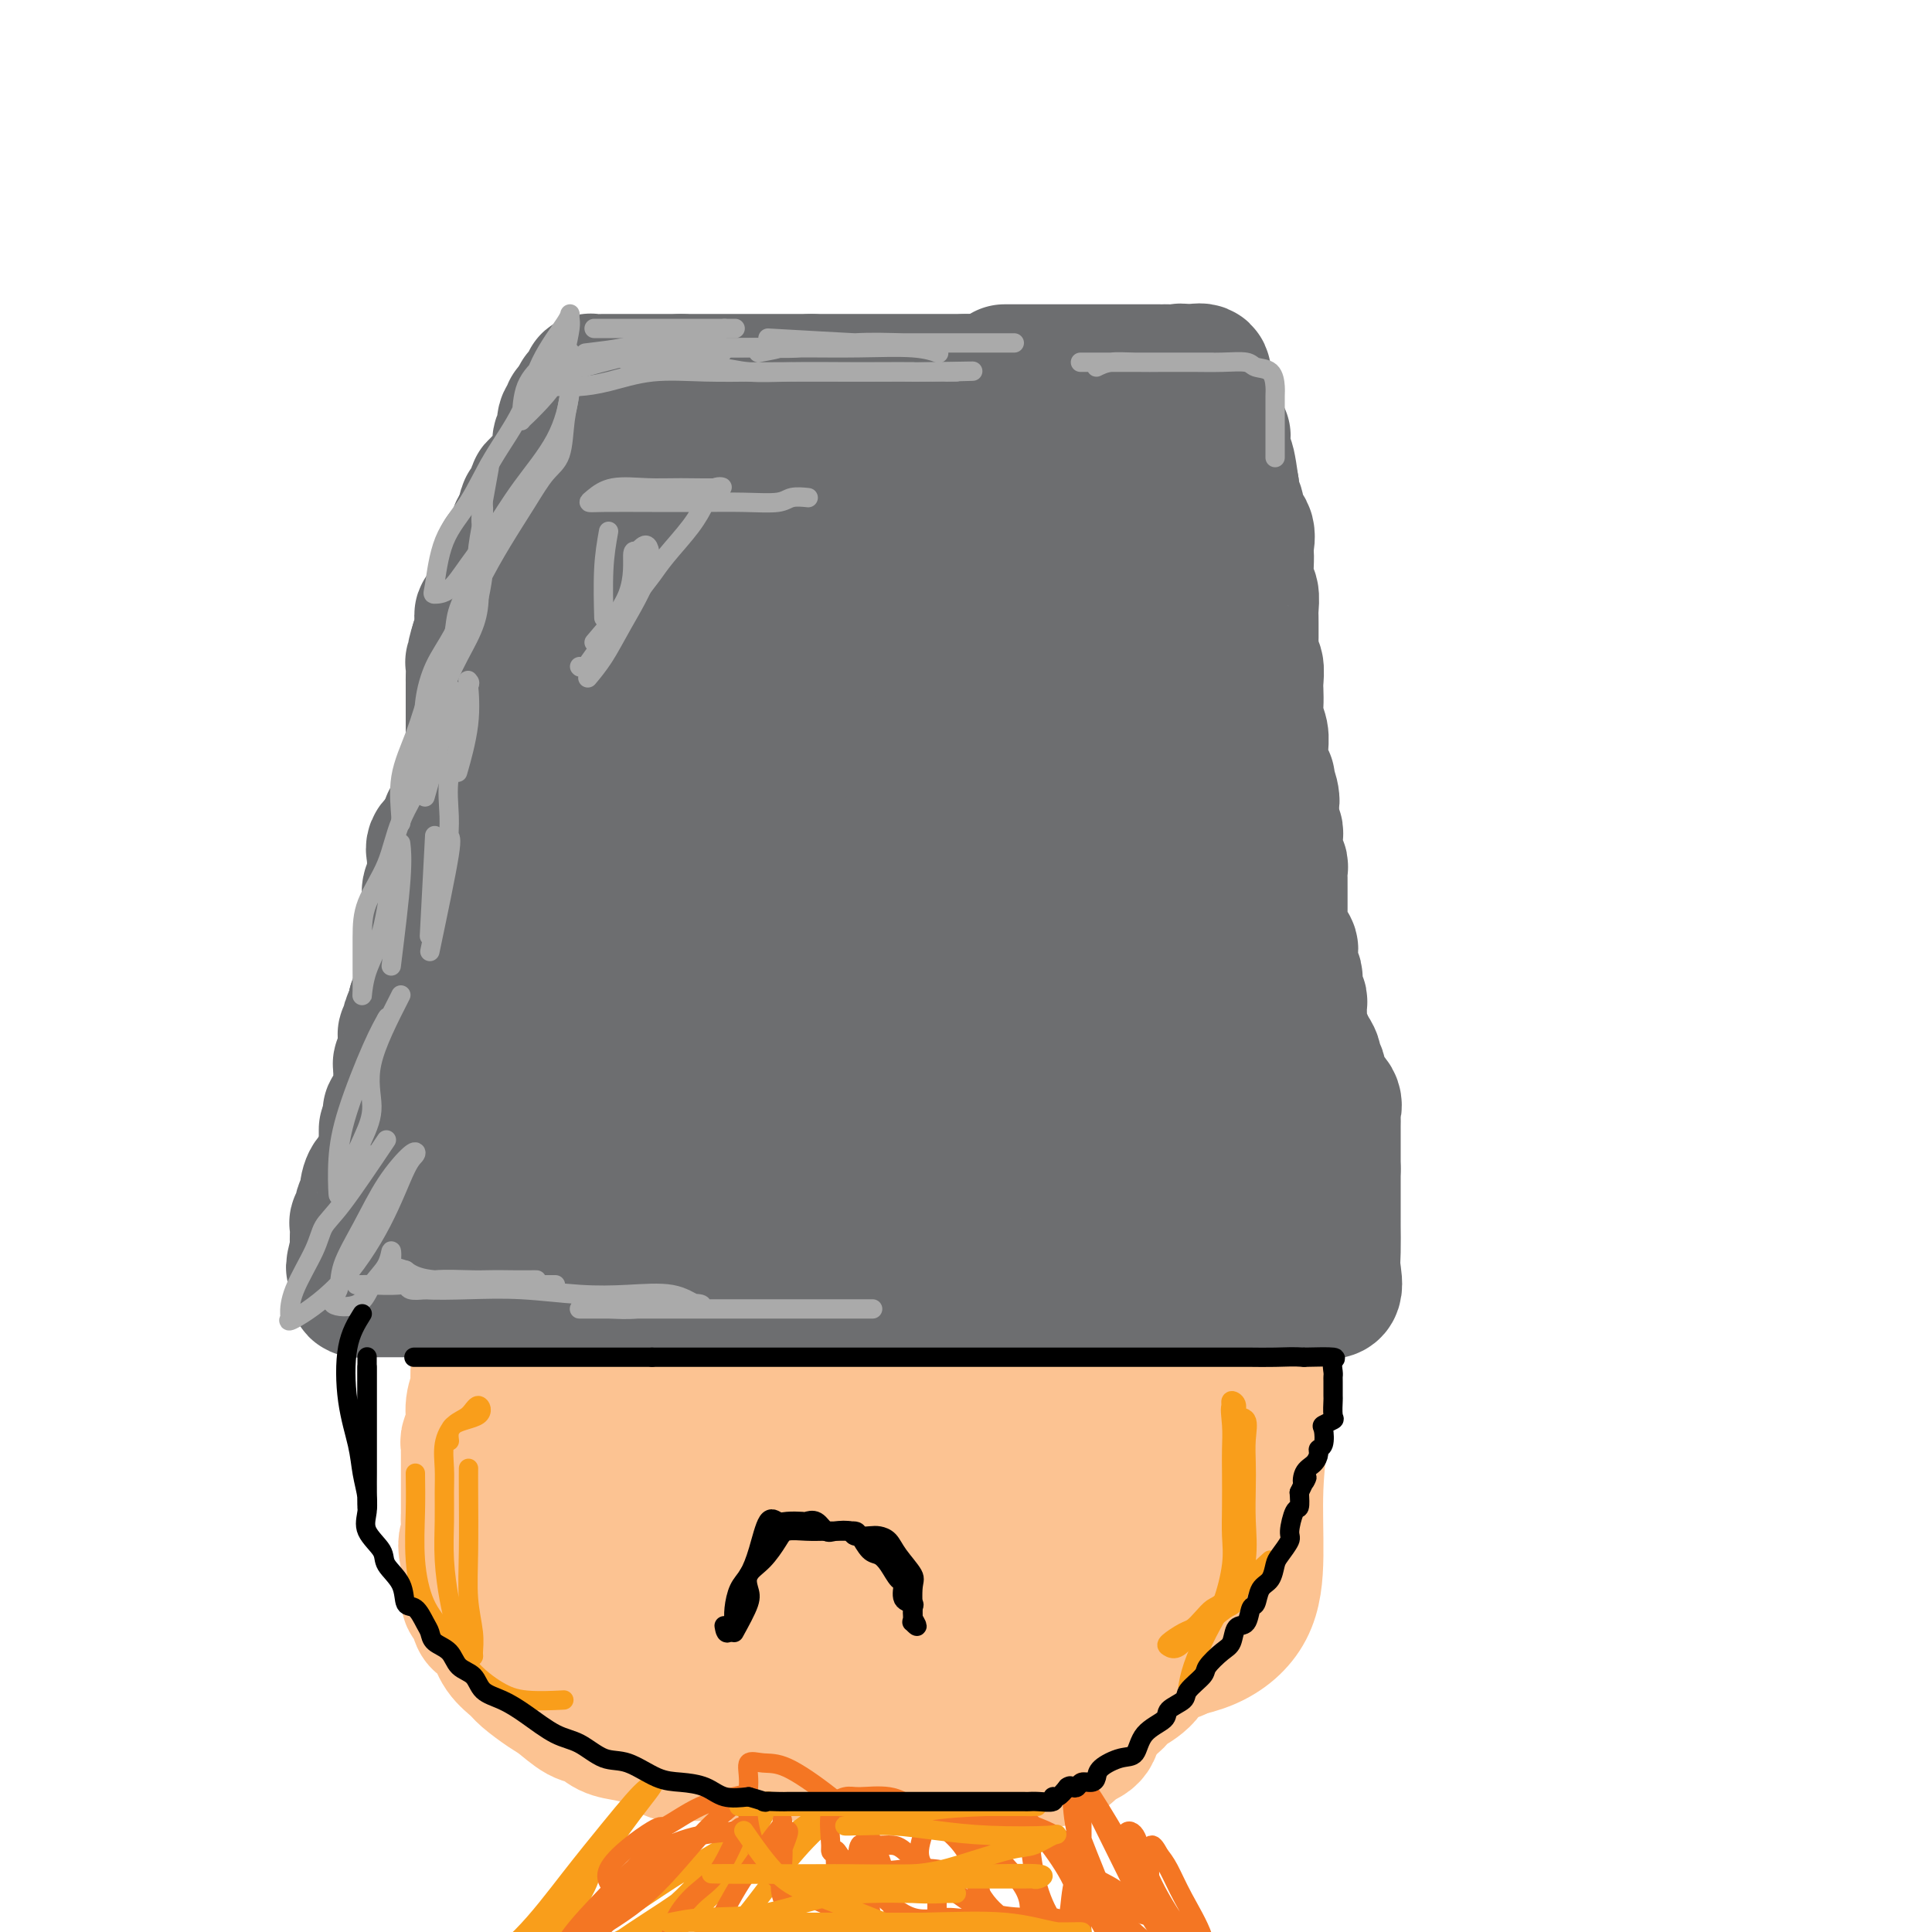 <svg viewBox='0 0 400 400' version='1.1' xmlns='http://www.w3.org/2000/svg' xmlns:xlink='http://www.w3.org/1999/xlink'><g fill='none' stroke='rgb(252,195,146)' stroke-width='28' stroke-linecap='round' stroke-linejoin='round'><path d='M213,229c-7.209,-2.959 -14.417,-5.917 -17,-7c-2.583,-1.083 -0.540,-0.290 -1,0c-0.460,0.290 -3.423,0.075 -6,0c-2.577,-0.075 -4.768,-0.012 -7,0c-2.232,0.012 -4.505,-0.028 -7,0c-2.495,0.028 -5.214,0.124 -8,0c-2.786,-0.124 -5.640,-0.469 -8,0c-2.360,0.469 -4.226,1.751 -6,3c-1.774,1.249 -3.456,2.463 -4,4c-0.544,1.537 0.050,3.395 0,5c-0.050,1.605 -0.746,2.958 -1,5c-0.254,2.042 -0.068,4.775 0,8c0.068,3.225 0.018,6.942 0,10c-0.018,3.058 -0.003,5.457 0,8c0.003,2.543 -0.004,5.229 0,7c0.004,1.771 0.020,2.626 0,4c-0.020,1.374 -0.075,3.265 0,5c0.075,1.735 0.281,3.314 1,5c0.719,1.686 1.952,3.480 3,5c1.048,1.520 1.912,2.765 3,4c1.088,1.235 2.401,2.461 4,4c1.599,1.539 3.484,3.392 5,4c1.516,0.608 2.663,-0.030 4,0c1.337,0.030 2.863,0.726 5,1c2.137,0.274 4.886,0.126 7,0c2.114,-0.126 3.593,-0.229 5,0c1.407,0.229 2.742,0.791 5,1c2.258,0.209 5.440,0.066 8,0c2.560,-0.066 4.497,-0.056 7,0c2.503,0.056 5.572,0.159 8,0c2.428,-0.159 4.214,-0.579 6,-1'/><path d='M219,304c9.448,-0.533 5.569,-2.364 5,-5c-0.569,-2.636 2.172,-6.077 4,-10c1.828,-3.923 2.743,-8.327 4,-13c1.257,-4.673 2.857,-9.615 4,-15c1.143,-5.385 1.828,-11.214 2,-16c0.172,-4.786 -0.171,-8.529 0,-11c0.171,-2.471 0.855,-3.671 0,-5c-0.855,-1.329 -3.249,-2.787 -6,-4c-2.751,-1.213 -5.857,-2.182 -10,-4c-4.143,-1.818 -9.321,-4.486 -15,-7c-5.679,-2.514 -11.860,-4.873 -17,-7c-5.140,-2.127 -9.241,-4.023 -13,-5c-3.759,-0.977 -7.177,-1.037 -11,-1c-3.823,0.037 -8.051,0.169 -11,0c-2.949,-0.169 -4.619,-0.639 -7,0c-2.381,0.639 -5.472,2.387 -8,4c-2.528,1.613 -4.493,3.091 -6,5c-1.507,1.909 -2.556,4.248 -4,7c-1.444,2.752 -3.285,5.915 -5,9c-1.715,3.085 -3.305,6.091 -5,10c-1.695,3.909 -3.494,8.720 -5,14c-1.506,5.280 -2.720,11.028 -4,16c-1.280,4.972 -2.625,9.168 -3,14c-0.375,4.832 0.221,10.301 0,16c-0.221,5.699 -1.259,11.630 0,17c1.259,5.370 4.816,10.181 8,15c3.184,4.819 5.997,9.648 10,12c4.003,2.352 9.197,2.228 14,3c4.803,0.772 9.216,2.438 13,3c3.784,0.562 6.938,0.018 10,0c3.062,-0.018 6.031,0.491 9,1'/><path d='M172,347c8.727,1.083 7.544,0.289 9,0c1.456,-0.289 5.553,-0.073 9,0c3.447,0.073 6.246,0.003 10,0c3.754,-0.003 8.462,0.062 13,0c4.538,-0.062 8.905,-0.249 13,-1c4.095,-0.751 7.919,-2.064 12,-3c4.081,-0.936 8.418,-1.496 12,-3c3.582,-1.504 6.410,-3.954 8,-7c1.590,-3.046 1.943,-6.690 2,-11c0.057,-4.310 -0.181,-9.286 0,-14c0.181,-4.714 0.780,-9.167 1,-14c0.220,-4.833 0.062,-10.047 0,-15c-0.062,-4.953 -0.029,-9.645 0,-14c0.029,-4.355 0.055,-8.372 0,-13c-0.055,-4.628 -0.190,-9.868 -1,-14c-0.810,-4.132 -2.294,-7.157 -4,-10c-1.706,-2.843 -3.633,-5.505 -6,-9c-2.367,-3.495 -5.173,-7.822 -9,-11c-3.827,-3.178 -8.674,-5.205 -13,-7c-4.326,-1.795 -8.129,-3.357 -13,-4c-4.871,-0.643 -10.808,-0.367 -16,0c-5.192,0.367 -9.637,0.824 -15,3c-5.363,2.176 -11.642,6.070 -17,10c-5.358,3.930 -9.794,7.896 -14,12c-4.206,4.104 -8.181,8.344 -12,11c-3.819,2.656 -7.482,3.726 -10,6c-2.518,2.274 -3.890,5.753 -6,9c-2.110,3.247 -4.957,6.262 -7,10c-2.043,3.738 -3.281,8.199 -5,12c-1.719,3.801 -3.920,6.943 -5,11c-1.080,4.057 -1.040,9.028 -1,14'/><path d='M107,295c-0.281,4.486 -0.484,8.700 0,13c0.484,4.300 1.654,8.684 4,13c2.346,4.316 5.868,8.563 9,12c3.132,3.437 5.875,6.062 9,8c3.125,1.938 6.632,3.188 10,5c3.368,1.812 6.597,4.187 10,6c3.403,1.813 6.979,3.066 10,4c3.021,0.934 5.486,1.550 9,2c3.514,0.450 8.075,0.734 12,1c3.925,0.266 7.213,0.515 11,0c3.787,-0.515 8.073,-1.792 12,-4c3.927,-2.208 7.494,-5.346 10,-8c2.506,-2.654 3.952,-4.824 6,-7c2.048,-2.176 4.700,-4.357 7,-7c2.300,-2.643 4.249,-5.748 6,-9c1.751,-3.252 3.303,-6.651 5,-10c1.697,-3.349 3.538,-6.647 5,-10c1.462,-3.353 2.544,-6.760 3,-11c0.456,-4.240 0.286,-9.313 0,-14c-0.286,-4.687 -0.688,-8.989 -3,-14c-2.312,-5.011 -6.533,-10.731 -10,-16c-3.467,-5.269 -6.179,-10.085 -10,-14c-3.821,-3.915 -8.752,-6.928 -14,-10c-5.248,-3.072 -10.814,-6.204 -16,-8c-5.186,-1.796 -9.992,-2.255 -15,-3c-5.008,-0.745 -10.218,-1.775 -15,0c-4.782,1.775 -9.138,6.357 -14,10c-4.862,3.643 -10.231,6.348 -14,11c-3.769,4.652 -5.938,11.253 -8,17c-2.062,5.747 -4.018,10.642 -5,16c-0.982,5.358 -0.991,11.179 -1,17'/><path d='M120,285c-0.160,5.759 -0.061,11.656 0,18c0.061,6.344 0.084,13.136 0,19c-0.084,5.864 -0.275,10.799 2,15c2.275,4.201 7.015,7.668 12,10c4.985,2.332 10.216,3.530 15,5c4.784,1.470 9.121,3.213 14,4c4.879,0.787 10.298,0.618 15,0c4.702,-0.618 8.685,-1.686 12,-4c3.315,-2.314 5.963,-5.875 8,-9c2.037,-3.125 3.464,-5.816 5,-10c1.536,-4.184 3.181,-9.863 4,-15c0.819,-5.137 0.812,-9.732 1,-14c0.188,-4.268 0.570,-8.209 -1,-13c-1.570,-4.791 -5.092,-10.431 -9,-16c-3.908,-5.569 -8.201,-11.066 -12,-16c-3.799,-4.934 -7.105,-9.304 -11,-12c-3.895,-2.696 -8.378,-3.717 -12,-5c-3.622,-1.283 -6.381,-2.828 -8,0c-1.619,2.828 -2.097,10.030 -3,16c-0.903,5.970 -2.232,10.709 -3,17c-0.768,6.291 -0.974,14.134 -1,20c-0.026,5.866 0.127,9.755 0,14c-0.127,4.245 -0.533,8.847 0,13c0.533,4.153 2.006,7.858 4,10c1.994,2.142 4.507,2.719 7,3c2.493,0.281 4.964,0.264 8,-2c3.036,-2.264 6.637,-6.775 10,-12c3.363,-5.225 6.489,-11.163 8,-18c1.511,-6.837 1.407,-14.571 2,-22c0.593,-7.429 1.884,-14.551 2,-22c0.116,-7.449 -0.942,-15.224 -2,-23'/><path d='M187,236c-1.836,-5.682 -5.427,-8.389 -10,-10c-4.573,-1.611 -10.127,-2.128 -15,-1c-4.873,1.128 -9.064,3.899 -13,9c-3.936,5.101 -7.617,12.531 -11,19c-3.383,6.469 -6.467,11.975 -8,19c-1.533,7.025 -1.514,15.568 0,23c1.514,7.432 4.525,13.751 8,20c3.475,6.249 7.416,12.427 11,16c3.584,3.573 6.812,4.539 10,5c3.188,0.461 6.336,0.416 10,0c3.664,-0.416 7.843,-1.205 11,-5c3.157,-3.795 5.293,-10.597 7,-16c1.707,-5.403 2.987,-9.408 5,-15c2.013,-5.592 4.759,-12.770 6,-20c1.241,-7.230 0.976,-14.511 1,-22c0.024,-7.489 0.338,-15.184 -1,-20c-1.338,-4.816 -4.329,-6.752 -8,-8c-3.671,-1.248 -8.022,-1.807 -13,3c-4.978,4.807 -10.583,14.978 -15,23c-4.417,8.022 -7.646,13.893 -9,21c-1.354,7.107 -0.834,15.450 -1,22c-0.166,6.550 -1.018,11.306 0,15c1.018,3.694 3.905,6.326 7,8c3.095,1.674 6.399,2.391 10,0c3.601,-2.391 7.501,-7.889 11,-13c3.499,-5.111 6.599,-9.836 9,-16c2.401,-6.164 4.105,-13.768 6,-20c1.895,-6.232 3.982,-11.093 5,-17c1.018,-5.907 0.966,-12.860 1,-17c0.034,-4.140 0.152,-5.469 0,-5c-0.152,0.469 -0.576,2.734 -1,5'/><path d='M200,239c-1.697,5.515 -5.438,16.801 -8,27c-2.562,10.199 -3.945,19.310 -5,27c-1.055,7.690 -1.783,13.958 -2,20c-0.217,6.042 0.077,11.859 0,16c-0.077,4.141 -0.525,6.607 0,8c0.525,1.393 2.022,1.712 4,0c1.978,-1.712 4.436,-5.454 7,-11c2.564,-5.546 5.236,-12.896 8,-19c2.764,-6.104 5.622,-10.961 8,-17c2.378,-6.039 4.277,-13.259 6,-18c1.723,-4.741 3.272,-7.002 4,-9c0.728,-1.998 0.636,-3.732 1,-1c0.364,2.732 1.182,9.930 0,17c-1.182,7.070 -4.366,14.014 -8,20c-3.634,5.986 -7.719,11.015 -12,15c-4.281,3.985 -8.759,6.924 -12,9c-3.241,2.076 -5.244,3.287 -6,1c-0.756,-2.287 -0.266,-8.071 0,-14c0.266,-5.929 0.308,-12.001 0,-19c-0.308,-6.999 -0.965,-14.924 0,-24c0.965,-9.076 3.552,-19.303 6,-27c2.448,-7.697 4.755,-12.862 8,-16c3.245,-3.138 7.426,-4.247 11,-5c3.574,-0.753 6.539,-1.149 9,1c2.461,2.149 4.417,6.843 5,13c0.583,6.157 -0.206,13.777 0,21c0.206,7.223 1.406,14.049 0,21c-1.406,6.951 -5.417,14.025 -11,20c-5.583,5.975 -12.738,10.850 -19,15c-6.262,4.150 -11.631,7.575 -17,11'/><path d='M177,321c-8.150,5.298 -10.524,5.543 -13,6c-2.476,0.457 -5.053,1.126 -7,1c-1.947,-0.126 -3.262,-1.048 -4,-5c-0.738,-3.952 -0.898,-10.933 -1,-19c-0.102,-8.067 -0.144,-17.219 0,-25c0.144,-7.781 0.476,-14.193 3,-20c2.524,-5.807 7.242,-11.011 12,-14c4.758,-2.989 9.558,-3.764 14,-5c4.442,-1.236 8.528,-2.932 13,0c4.472,2.932 9.330,10.494 13,17c3.670,6.506 6.153,11.956 8,19c1.847,7.044 3.059,15.681 4,23c0.941,7.319 1.611,13.319 0,19c-1.611,5.681 -5.503,11.041 -10,15c-4.497,3.959 -9.601,6.515 -13,8c-3.399,1.485 -5.095,1.898 -6,2c-0.905,0.102 -1.019,-0.107 -1,0c0.019,0.107 0.171,0.529 0,-2c-0.171,-2.529 -0.666,-8.008 1,-14c1.666,-5.992 5.493,-12.495 9,-18c3.507,-5.505 6.694,-10.012 10,-15c3.306,-4.988 6.732,-10.457 9,-14c2.268,-3.543 3.380,-5.159 4,-7c0.620,-1.841 0.750,-3.908 1,-1c0.250,2.908 0.620,10.791 -1,17c-1.620,6.209 -5.231,10.744 -10,16c-4.769,5.256 -10.698,11.231 -16,16c-5.302,4.769 -9.978,8.330 -14,10c-4.022,1.670 -7.391,1.450 -10,1c-2.609,-0.450 -4.460,-1.128 -6,-4c-1.540,-2.872 -2.770,-7.936 -4,-13'/><path d='M162,315c-0.660,-4.174 -0.311,-8.109 -1,-14c-0.689,-5.891 -2.418,-13.737 -3,-20c-0.582,-6.263 -0.017,-10.942 0,-15c0.017,-4.058 -0.513,-7.495 0,-9c0.513,-1.505 2.071,-1.077 4,-1c1.929,0.077 4.230,-0.195 7,2c2.770,2.195 6.010,6.858 8,13c1.990,6.142 2.729,13.763 3,20c0.271,6.237 0.074,11.089 0,16c-0.074,4.911 -0.025,9.880 0,15c0.025,5.120 0.026,10.392 0,14c-0.026,3.608 -0.081,5.551 0,7c0.081,1.449 0.296,2.404 1,3c0.704,0.596 1.897,0.833 3,0c1.103,-0.833 2.117,-2.735 3,-6c0.883,-3.265 1.636,-7.891 2,-14c0.364,-6.109 0.340,-13.701 0,-21c-0.340,-7.299 -0.994,-14.307 -3,-21c-2.006,-6.693 -5.363,-13.072 -8,-16c-2.637,-2.928 -4.553,-2.406 -7,-2c-2.447,0.406 -5.426,0.697 -7,5c-1.574,4.303 -1.745,12.617 -2,20c-0.255,7.383 -0.596,13.835 -1,21c-0.404,7.165 -0.873,15.044 1,21c1.873,5.956 6.086,9.988 9,14c2.914,4.012 4.528,8.003 7,11c2.472,2.997 5.800,4.999 8,6c2.200,1.001 3.270,1.000 4,1c0.730,-0.000 1.120,-0.000 2,0c0.880,0.000 2.252,0.000 3,0c0.748,-0.000 0.874,-0.000 1,0'/><path d='M196,365c1.957,-0.040 1.849,-0.641 2,-1c0.151,-0.359 0.562,-0.475 1,-1c0.438,-0.525 0.903,-1.458 2,-2c1.097,-0.542 2.826,-0.693 4,-1c1.174,-0.307 1.794,-0.772 3,-1c1.206,-0.228 2.998,-0.220 4,-1c1.002,-0.780 1.213,-2.347 2,-3c0.787,-0.653 2.151,-0.392 3,-1c0.849,-0.608 1.183,-2.085 2,-3c0.817,-0.915 2.118,-1.268 3,-2c0.882,-0.732 1.346,-1.843 2,-3c0.654,-1.157 1.500,-2.361 2,-3c0.500,-0.639 0.655,-0.712 1,-1c0.345,-0.288 0.879,-0.791 1,-1c0.121,-0.209 -0.171,-0.123 -1,0c-0.829,0.123 -2.195,0.282 -4,2c-1.805,1.718 -4.047,4.994 -6,7c-1.953,2.006 -3.615,2.743 -5,4c-1.385,1.257 -2.491,3.034 -4,4c-1.509,0.966 -3.419,1.120 -5,2c-1.581,0.880 -2.832,2.484 -4,3c-1.168,0.516 -2.251,-0.058 -3,0c-0.749,0.058 -1.163,0.746 -2,1c-0.837,0.254 -2.096,0.072 -2,0c0.096,-0.072 1.548,-0.036 3,0'/><path d='M195,364c1.191,-0.003 2.667,-0.011 5,0c2.333,0.011 5.521,0.041 8,0c2.479,-0.041 4.247,-0.153 6,0c1.753,0.153 3.491,0.571 5,0c1.509,-0.571 2.790,-2.129 4,-3c1.210,-0.871 2.348,-1.053 3,-2c0.652,-0.947 0.819,-2.657 1,-4c0.181,-1.343 0.378,-2.318 1,-3c0.622,-0.682 1.670,-1.072 2,-2c0.330,-0.928 -0.059,-2.396 0,-3c0.059,-0.604 0.565,-0.346 1,-1c0.435,-0.654 0.798,-2.220 1,-3c0.202,-0.780 0.243,-0.772 1,-1c0.757,-0.228 2.230,-0.691 3,-1c0.770,-0.309 0.835,-0.463 1,-1c0.165,-0.537 0.428,-1.457 1,-2c0.572,-0.543 1.453,-0.710 2,-1c0.547,-0.290 0.761,-0.704 1,-1c0.239,-0.296 0.502,-0.473 1,-1c0.498,-0.527 1.230,-1.405 2,-2c0.770,-0.595 1.579,-0.908 2,-1c0.421,-0.092 0.452,0.036 1,0c0.548,-0.036 1.611,-0.236 2,-1c0.389,-0.764 0.105,-2.090 0,-2c-0.105,0.090 -0.030,1.597 0,3c0.030,1.403 0.015,2.701 0,4'/><path d='M249,336c-0.614,1.295 -2.150,1.032 -3,2c-0.850,0.968 -1.014,3.165 -2,4c-0.986,0.835 -2.794,0.307 -4,1c-1.206,0.693 -1.812,2.607 -3,4c-1.188,1.393 -2.960,2.264 -4,3c-1.040,0.736 -1.347,1.335 -2,2c-0.653,0.665 -1.651,1.395 -3,2c-1.349,0.605 -3.050,1.084 -4,2c-0.950,0.916 -1.148,2.270 -2,3c-0.852,0.730 -2.359,0.837 -3,1c-0.641,0.163 -0.415,0.384 -1,1c-0.585,0.616 -1.982,1.629 -3,2c-1.018,0.371 -1.656,0.099 -2,0c-0.344,-0.099 -0.394,-0.027 -1,0c-0.606,0.027 -1.767,0.007 -3,0c-1.233,-0.007 -2.537,-0.002 -4,0c-1.463,0.002 -3.086,0.001 -4,0c-0.914,-0.001 -1.118,-0.000 -2,0c-0.882,0.000 -2.441,0.000 -4,0c-1.559,-0.000 -3.116,-0.000 -4,0c-0.884,0.000 -1.093,0.000 -2,0c-0.907,-0.000 -2.510,-0.000 -4,0c-1.490,0.000 -2.866,0.000 -4,0c-1.134,-0.000 -2.026,-0.000 -3,0c-0.974,0.000 -2.032,0.000 -3,0c-0.968,-0.000 -1.847,-0.000 -3,0c-1.153,0.000 -2.580,0.000 -4,0c-1.420,-0.000 -2.834,-0.000 -4,0c-1.166,0.000 -2.083,0.000 -3,0c-0.917,-0.000 -1.833,-0.000 -3,0c-1.167,0.000 -2.583,0.000 -4,0'/><path d='M154,363c-10.275,0.001 -5.462,0.002 -4,0c1.462,-0.002 -0.427,-0.007 -2,0c-1.573,0.007 -2.828,0.027 -4,0c-1.172,-0.027 -2.259,-0.102 -3,0c-0.741,0.102 -1.136,0.379 -2,0c-0.864,-0.379 -2.199,-1.415 -3,-2c-0.801,-0.585 -1.070,-0.718 -2,-1c-0.930,-0.282 -2.521,-0.712 -4,-1c-1.479,-0.288 -2.845,-0.432 -4,-1c-1.155,-0.568 -2.099,-1.560 -3,-2c-0.901,-0.440 -1.759,-0.330 -3,-1c-1.241,-0.670 -2.864,-2.121 -4,-3c-1.136,-0.879 -1.785,-1.187 -3,-2c-1.215,-0.813 -2.998,-2.130 -4,-3c-1.002,-0.870 -1.224,-1.292 -2,-2c-0.776,-0.708 -2.106,-1.703 -3,-3c-0.894,-1.297 -1.354,-2.895 -2,-4c-0.646,-1.105 -1.480,-1.718 -2,-2c-0.520,-0.282 -0.728,-0.233 -1,-1c-0.272,-0.767 -0.609,-2.351 -1,-3c-0.391,-0.649 -0.837,-0.365 -1,-1c-0.163,-0.635 -0.044,-2.191 0,-3c0.044,-0.809 0.012,-0.872 0,-1c-0.012,-0.128 -0.003,-0.322 0,-1c0.003,-0.678 0.002,-1.839 0,-3'/><path d='M97,323c-1.083,-3.902 -0.290,-4.157 0,-5c0.290,-0.843 0.078,-2.274 0,-3c-0.078,-0.726 -0.021,-0.746 0,-1c0.021,-0.254 0.006,-0.740 0,-1c-0.006,-0.260 -0.001,-0.293 0,-1c0.001,-0.707 0.000,-2.086 0,-3c-0.000,-0.914 -0.000,-1.362 0,-2c0.000,-0.638 -0.000,-1.466 0,-2c0.000,-0.534 0.000,-0.773 0,-1c-0.000,-0.227 -0.001,-0.441 0,-1c0.001,-0.559 0.004,-1.465 0,-2c-0.004,-0.535 -0.016,-0.701 0,-1c0.016,-0.299 0.061,-0.730 0,-1c-0.061,-0.270 -0.228,-0.380 0,-1c0.228,-0.620 0.849,-1.752 1,-3c0.151,-1.248 -0.169,-2.612 0,-4c0.169,-1.388 0.828,-2.801 1,-4c0.172,-1.199 -0.143,-2.184 0,-3c0.143,-0.816 0.746,-1.463 1,-2c0.254,-0.537 0.161,-0.963 0,-2c-0.161,-1.037 -0.390,-2.686 0,-4c0.390,-1.314 1.397,-2.294 2,-3c0.603,-0.706 0.801,-1.138 1,-2c0.199,-0.862 0.400,-2.155 1,-3c0.600,-0.845 1.600,-1.241 2,-2c0.400,-0.759 0.200,-1.879 0,-3'/><path d='M106,263c1.172,-2.075 1.103,-0.764 1,-1c-0.103,-0.236 -0.240,-2.020 0,-3c0.240,-0.980 0.855,-1.157 1,-2c0.145,-0.843 -0.182,-2.351 0,-3c0.182,-0.649 0.874,-0.438 1,-1c0.126,-0.562 -0.313,-1.896 0,-3c0.313,-1.104 1.379,-1.977 2,-3c0.621,-1.023 0.797,-2.196 1,-3c0.203,-0.804 0.432,-1.238 1,-2c0.568,-0.762 1.474,-1.852 2,-3c0.526,-1.148 0.670,-2.353 1,-3c0.330,-0.647 0.844,-0.736 1,-1c0.156,-0.264 -0.046,-0.703 0,-1c0.046,-0.297 0.339,-0.452 1,-1c0.661,-0.548 1.688,-1.489 2,-2c0.312,-0.511 -0.091,-0.591 0,-1c0.091,-0.409 0.677,-1.148 1,-2c0.323,-0.852 0.383,-1.816 1,-3c0.617,-1.184 1.790,-2.587 3,-4c1.210,-1.413 2.456,-2.837 4,-4c1.544,-1.163 3.384,-2.066 5,-3c1.616,-0.934 3.007,-1.900 4,-3c0.993,-1.100 1.587,-2.333 3,-3c1.413,-0.667 3.643,-0.767 5,-1c1.357,-0.233 1.840,-0.598 3,-1c1.160,-0.402 2.997,-0.840 4,-1c1.003,-0.160 1.172,-0.043 2,0c0.828,0.043 2.315,0.012 3,0c0.685,-0.012 0.569,-0.003 1,0c0.431,0.003 1.409,0.001 2,0c0.591,-0.001 0.796,-0.000 1,0'/><path d='M162,205c3.304,-0.917 1.065,-1.710 1,-2c-0.065,-0.290 2.046,-0.078 3,0c0.954,0.078 0.753,0.021 1,0c0.247,-0.021 0.943,-0.006 2,0c1.057,0.006 2.473,0.001 4,0c1.527,-0.001 3.163,-0.000 5,0c1.837,0.000 3.874,0.000 6,0c2.126,-0.000 4.342,-0.000 7,0c2.658,0.000 5.760,0.000 7,0c1.240,-0.000 0.620,-0.000 0,0'/></g>
<g fill='none' stroke='rgb(109,110,112)' stroke-width='28' stroke-linecap='round' stroke-linejoin='round'><path d='M106,127c0.846,2.883 1.693,5.766 2,8c0.307,2.234 0.076,3.817 0,6c-0.076,2.183 0.003,4.964 0,8c-0.003,3.036 -0.088,6.328 -1,9c-0.912,2.672 -2.650,4.725 -4,7c-1.350,2.275 -2.312,4.772 -3,7c-0.688,2.228 -1.102,4.185 -2,6c-0.898,1.815 -2.279,3.487 -3,6c-0.721,2.513 -0.782,5.868 -1,8c-0.218,2.132 -0.592,3.043 -1,4c-0.408,0.957 -0.851,1.960 -1,2c-0.149,0.040 -0.006,-0.884 0,-2c0.006,-1.116 -0.127,-2.423 0,-4c0.127,-1.577 0.512,-3.425 1,-6c0.488,-2.575 1.079,-5.879 2,-8c0.921,-2.121 2.173,-3.059 3,-5c0.827,-1.941 1.228,-4.885 2,-7c0.772,-2.115 1.913,-3.402 3,-5c1.087,-1.598 2.119,-3.506 3,-6c0.881,-2.494 1.609,-5.573 2,-8c0.391,-2.427 0.445,-4.203 1,-6c0.555,-1.797 1.613,-3.616 2,-5c0.387,-1.384 0.104,-2.334 0,-3c-0.104,-0.666 -0.030,-1.047 0,-2c0.030,-0.953 0.015,-2.476 0,-4'/><path d='M111,127c0.996,-4.399 0.985,-1.396 1,-1c0.015,0.396 0.057,-1.816 0,-3c-0.057,-1.184 -0.211,-1.339 0,-2c0.211,-0.661 0.788,-1.826 1,-2c0.212,-0.174 0.060,0.644 0,2c-0.060,1.356 -0.029,3.250 0,5c0.029,1.750 0.054,3.356 0,5c-0.054,1.644 -0.189,3.325 -1,5c-0.811,1.675 -2.298,3.345 -3,5c-0.702,1.655 -0.618,3.295 -1,5c-0.382,1.705 -1.230,3.474 -2,5c-0.770,1.526 -1.461,2.808 -2,5c-0.539,2.192 -0.927,5.295 -1,7c-0.073,1.705 0.169,2.013 0,3c-0.169,0.987 -0.749,2.652 -1,4c-0.251,1.348 -0.172,2.380 0,3c0.172,0.620 0.435,0.828 0,1c-0.435,0.172 -1.570,0.307 -2,0c-0.430,-0.307 -0.154,-1.055 0,-2c0.154,-0.945 0.186,-2.088 0,-4c-0.186,-1.912 -0.588,-4.592 0,-7c0.588,-2.408 2.168,-4.545 3,-7c0.832,-2.455 0.916,-5.227 1,-8'/><path d='M104,146c1.028,-3.427 1.600,-4.494 2,-6c0.400,-1.506 0.630,-3.452 1,-5c0.370,-1.548 0.882,-2.698 1,-4c0.118,-1.302 -0.158,-2.755 0,-4c0.158,-1.245 0.750,-2.283 1,-3c0.250,-0.717 0.157,-1.113 0,-2c-0.157,-0.887 -0.378,-2.264 0,-3c0.378,-0.736 1.355,-0.831 2,-1c0.645,-0.169 0.957,-0.412 1,-1c0.043,-0.588 -0.185,-1.520 0,-2c0.185,-0.480 0.783,-0.509 1,0c0.217,0.509 0.054,1.556 0,3c-0.054,1.444 0.003,3.285 0,5c-0.003,1.715 -0.065,3.305 0,5c0.065,1.695 0.258,3.496 0,5c-0.258,1.504 -0.966,2.713 -2,4c-1.034,1.287 -2.394,2.654 -3,4c-0.606,1.346 -0.459,2.670 -1,4c-0.541,1.330 -1.771,2.665 -3,4'/><path d='M104,149c-1.734,2.958 -1.569,2.354 -2,3c-0.431,0.646 -1.460,2.542 -2,4c-0.540,1.458 -0.592,2.479 -1,4c-0.408,1.521 -1.171,3.543 -2,5c-0.829,1.457 -1.725,2.348 -2,3c-0.275,0.652 0.071,1.065 0,2c-0.071,0.935 -0.559,2.392 -1,3c-0.441,0.608 -0.834,0.367 -1,1c-0.166,0.633 -0.105,2.140 0,3c0.105,0.860 0.252,1.073 0,2c-0.252,0.927 -0.905,2.569 -1,4c-0.095,1.431 0.368,2.652 0,4c-0.368,1.348 -1.566,2.823 -2,4c-0.434,1.177 -0.102,2.054 0,3c0.102,0.946 -0.025,1.959 0,3c0.025,1.041 0.203,2.110 0,3c-0.203,0.890 -0.787,1.601 -1,2c-0.213,0.399 -0.056,0.487 0,1c0.056,0.513 0.011,1.450 0,2c-0.011,0.550 0.010,0.714 0,1c-0.010,0.286 -0.053,0.695 0,1c0.053,0.305 0.203,0.506 0,1c-0.203,0.494 -0.757,1.282 -1,2c-0.243,0.718 -0.174,1.365 0,2c0.174,0.635 0.453,1.258 0,2c-0.453,0.742 -1.637,1.603 -2,2c-0.363,0.397 0.096,0.330 0,1c-0.096,0.670 -0.747,2.076 -1,3c-0.253,0.924 -0.106,1.364 0,2c0.106,0.636 0.173,1.467 0,2c-0.173,0.533 -0.587,0.766 -1,1'/><path d='M84,225c-1.717,9.461 -0.511,4.615 0,3c0.511,-1.615 0.326,0.001 0,1c-0.326,0.999 -0.791,1.380 -1,2c-0.209,0.620 -0.160,1.479 0,2c0.160,0.521 0.431,0.703 0,1c-0.431,0.297 -1.564,0.708 -2,1c-0.436,0.292 -0.174,0.463 0,1c0.174,0.537 0.258,1.440 0,2c-0.258,0.560 -0.860,0.778 -1,1c-0.140,0.222 0.183,0.447 0,1c-0.183,0.553 -0.871,1.433 -1,2c-0.129,0.567 0.301,0.819 0,1c-0.301,0.181 -1.334,0.290 -2,1c-0.666,0.710 -0.967,2.022 -1,3c-0.033,0.978 0.201,1.623 0,2c-0.201,0.377 -0.839,0.486 -1,1c-0.161,0.514 0.153,1.432 0,2c-0.153,0.568 -0.773,0.785 -1,1c-0.227,0.215 -0.061,0.429 0,1c0.061,0.571 0.016,1.500 0,2c-0.016,0.500 -0.005,0.571 0,1c0.005,0.429 0.002,1.214 0,2'/><path d='M74,259c-1.547,5.661 -0.414,2.812 0,2c0.414,-0.812 0.109,0.413 0,1c-0.109,0.587 -0.022,0.535 0,1c0.022,0.465 -0.021,1.445 0,2c0.021,0.555 0.108,0.685 0,1c-0.108,0.315 -0.409,0.817 0,1c0.409,0.183 1.528,0.049 2,0c0.472,-0.049 0.297,-0.013 1,0c0.703,0.013 2.283,0.004 3,0c0.717,-0.004 0.572,-0.001 1,0c0.428,0.001 1.428,0.000 2,0c0.572,-0.000 0.717,-0.000 1,0c0.283,0.000 0.705,0.000 1,0c0.295,-0.000 0.464,-0.000 1,0c0.536,0.000 1.439,0.000 2,0c0.561,-0.000 0.780,-0.000 1,0c0.220,0.000 0.440,0.000 1,0c0.560,-0.000 1.459,-0.000 2,0c0.541,0.000 0.722,0.000 1,0c0.278,-0.000 0.651,-0.000 1,0c0.349,0.000 0.675,0.000 1,0'/><path d='M95,267c3.351,0.000 2.230,0.000 2,0c-0.230,0.000 0.433,-0.000 1,0c0.567,0.000 1.039,0.000 2,0c0.961,0.000 2.411,0.000 3,0c0.589,0.000 0.317,0.000 1,0c0.683,0.000 2.323,0.000 3,0c0.677,0.000 0.392,0.000 1,0c0.608,0.000 2.107,-0.000 3,0c0.893,0.000 1.178,0.000 2,0c0.822,0.000 2.180,0.000 3,0c0.820,-0.000 1.102,0.000 2,0c0.898,0.000 2.413,0.000 3,0c0.587,0.000 0.246,0.000 1,0c0.754,0.000 2.604,0.000 4,0c1.396,0.000 2.337,-0.000 3,0c0.663,0.000 1.049,0.000 2,0c0.951,0.000 2.466,-0.000 4,0c1.534,0.000 3.088,0.000 4,0c0.912,0.000 1.184,-0.000 2,0c0.816,0.000 2.177,0.000 3,0c0.823,0.000 1.107,-0.000 2,0c0.893,0.000 2.393,0.000 3,0c0.607,0.000 0.320,-0.000 1,0c0.680,0.000 2.327,0.000 3,0c0.673,0.000 0.373,-0.000 1,0c0.627,0.000 2.182,0.000 3,0c0.818,0.000 0.900,-0.000 1,0c0.100,0.000 0.219,0.000 1,0c0.781,0.000 2.223,0.000 3,0c0.777,0.000 0.888,0.000 1,0'/><path d='M163,267c11.153,0.000 5.035,0.000 3,0c-2.035,0.000 0.012,-0.000 1,0c0.988,0.000 0.919,0.000 1,0c0.081,0.000 0.314,0.000 1,0c0.686,0.000 1.824,0.000 3,0c1.176,0.000 2.389,0.000 3,0c0.611,0.000 0.621,0.000 1,0c0.379,0.000 1.126,-0.000 2,0c0.874,0.000 1.873,0.000 3,0c1.127,0.000 2.382,0.000 3,0c0.618,-0.000 0.600,0.000 1,0c0.400,0.000 1.220,0.000 2,0c0.780,0.000 1.522,0.000 2,0c0.478,0.000 0.692,0.000 1,0c0.308,0.000 0.712,-0.000 1,0c0.288,0.000 0.462,0.000 1,0c0.538,0.000 1.439,-0.000 2,0c0.561,0.000 0.780,0.000 1,0c0.220,0.000 0.439,-0.000 1,0c0.561,0.000 1.463,0.000 2,0c0.537,0.000 0.707,-0.000 1,0c0.293,0.000 0.707,0.000 1,0c0.293,0.000 0.463,-0.000 1,0c0.537,0.000 1.442,0.000 2,0c0.558,0.000 0.771,-0.000 1,0c0.229,0.000 0.474,0.000 1,0c0.526,0.000 1.334,-0.000 2,0c0.666,0.000 1.190,0.000 2,0c0.810,0.000 1.905,0.000 3,0'/><path d='M212,267c7.750,0.000 2.625,0.000 1,0c-1.625,0.000 0.251,-0.000 1,0c0.749,0.000 0.372,0.000 1,0c0.628,0.000 2.263,0.000 3,0c0.737,0.000 0.578,0.000 1,0c0.422,0.000 1.426,0.000 2,0c0.574,0.000 0.720,0.000 1,0c0.280,0.000 0.694,-0.000 1,0c0.306,0.000 0.502,0.000 1,0c0.498,0.000 1.297,0.000 2,0c0.703,-0.000 1.309,0.000 2,0c0.691,0.000 1.466,0.000 2,0c0.534,0.000 0.826,0.000 1,0c0.174,0.000 0.231,0.000 1,0c0.769,0.000 2.251,-0.000 3,0c0.749,0.000 0.764,0.000 1,0c0.236,0.000 0.692,-0.000 1,0c0.308,0.000 0.467,0.000 1,0c0.533,0.000 1.438,-0.000 2,0c0.562,0.000 0.781,0.000 1,0c0.219,0.000 0.439,-0.000 1,0c0.561,0.000 1.463,0.000 2,0c0.537,0.000 0.707,-0.000 1,0c0.293,0.000 0.708,0.000 1,0c0.292,0.000 0.462,-0.000 1,0c0.538,0.000 1.443,0.000 2,0c0.557,0.000 0.765,-0.000 1,0c0.235,0.000 0.496,0.000 1,0c0.504,0.000 1.252,0.000 2,0'/><path d='M253,267c6.517,0.000 2.309,0.000 1,0c-1.309,0.000 0.279,-0.000 1,0c0.721,0.000 0.573,0.000 1,0c0.427,0.000 1.427,0.000 2,0c0.573,0.000 0.717,0.000 1,0c0.283,0.000 0.705,0.000 1,0c0.295,0.000 0.464,0.000 1,0c0.536,0.000 1.439,-0.000 2,0c0.561,0.000 0.781,0.000 1,0c0.219,0.000 0.439,0.000 1,0c0.561,-0.000 1.463,0.000 2,0c0.537,0.000 0.707,0.000 1,0c0.293,0.000 0.707,0.000 1,0c0.293,0.000 0.463,0.000 1,0c0.537,0.000 1.439,0.000 2,0c0.561,0.000 0.780,0.000 1,0'/><path d='M273,267c3.199,-0.053 1.197,-0.186 1,0c-0.197,0.186 1.411,0.690 2,0c0.589,-0.690 0.158,-2.574 0,-4c-0.158,-1.426 -0.042,-2.396 0,-4c0.042,-1.604 0.011,-3.843 0,-5c-0.011,-1.157 -0.003,-1.231 0,-2c0.003,-0.769 0.001,-2.233 0,-3c-0.001,-0.767 -0.000,-0.835 0,-1c0.000,-0.165 0.000,-0.425 0,-1c-0.000,-0.575 -0.000,-1.463 0,-2c0.000,-0.537 0.000,-0.721 0,-1c-0.000,-0.279 -0.000,-0.651 0,-1c0.000,-0.349 0.000,-0.674 0,-1'/><path d='M276,242c-0.000,-4.268 -0.000,-2.439 0,-2c0.000,0.439 0.000,-0.513 0,-1c-0.000,-0.487 -0.000,-0.511 0,-1c0.000,-0.489 0.000,-1.444 0,-2c-0.000,-0.556 -0.001,-0.711 0,-1c0.001,-0.289 0.002,-0.710 0,-1c-0.002,-0.290 -0.008,-0.449 0,-1c0.008,-0.551 0.032,-1.496 0,-2c-0.032,-0.504 -0.118,-0.568 0,-1c0.118,-0.432 0.439,-1.233 0,-2c-0.439,-0.767 -1.639,-1.500 -2,-2c-0.361,-0.500 0.115,-0.766 0,-1c-0.115,-0.234 -0.822,-0.437 -1,-1c-0.178,-0.563 0.174,-1.486 0,-2c-0.174,-0.514 -0.874,-0.618 -1,-1c-0.126,-0.382 0.321,-1.042 0,-2c-0.321,-0.958 -1.410,-2.215 -2,-3c-0.590,-0.785 -0.680,-1.100 -1,-2c-0.320,-0.900 -0.869,-2.386 -1,-3c-0.131,-0.614 0.157,-0.358 0,-1c-0.157,-0.642 -0.759,-2.184 -1,-3c-0.241,-0.816 -0.120,-0.908 0,-1'/><path d='M267,206c-1.861,-3.831 -2.014,-1.407 -2,-1c0.014,0.407 0.196,-1.203 0,-2c-0.196,-0.797 -0.771,-0.780 -1,-1c-0.229,-0.220 -0.114,-0.679 0,-1c0.114,-0.321 0.226,-0.506 0,-1c-0.226,-0.494 -0.791,-1.296 -1,-2c-0.209,-0.704 -0.064,-1.309 0,-2c0.064,-0.691 0.045,-1.468 0,-2c-0.045,-0.532 -0.116,-0.818 0,-1c0.116,-0.182 0.419,-0.260 0,-1c-0.419,-0.740 -1.561,-2.141 -2,-3c-0.439,-0.859 -0.174,-1.175 0,-2c0.174,-0.825 0.257,-2.160 0,-3c-0.257,-0.840 -0.853,-1.185 -1,-2c-0.147,-0.815 0.157,-2.101 0,-3c-0.157,-0.899 -0.773,-1.410 -1,-2c-0.227,-0.590 -0.065,-1.257 0,-2c0.065,-0.743 0.031,-1.560 0,-2c-0.031,-0.440 -0.061,-0.503 0,-1c0.061,-0.497 0.212,-1.428 0,-2c-0.212,-0.572 -0.787,-0.783 -1,-1c-0.213,-0.217 -0.065,-0.439 0,-1c0.065,-0.561 0.045,-1.462 0,-2c-0.045,-0.538 -0.117,-0.711 0,-1c0.117,-0.289 0.424,-0.692 0,-1c-0.424,-0.308 -1.578,-0.522 -2,-1c-0.422,-0.478 -0.113,-1.221 0,-2c0.113,-0.779 0.030,-1.594 0,-2c-0.030,-0.406 -0.009,-0.402 0,-1c0.009,-0.598 0.004,-1.799 0,-3'/><path d='M256,155c-1.928,-8.016 -1.249,-2.556 -1,-1c0.249,1.556 0.067,-0.791 0,-2c-0.067,-1.209 -0.018,-1.279 0,-2c0.018,-0.721 0.004,-2.091 0,-3c-0.004,-0.909 -0.000,-1.356 0,-2c0.000,-0.644 -0.004,-1.486 0,-2c0.004,-0.514 0.015,-0.701 0,-1c-0.015,-0.299 -0.056,-0.711 0,-1c0.056,-0.289 0.207,-0.455 0,-1c-0.207,-0.545 -0.774,-1.468 -1,-2c-0.226,-0.532 -0.111,-0.671 0,-1c0.111,-0.329 0.218,-0.848 0,-1c-0.218,-0.152 -0.763,0.062 -1,0c-0.237,-0.062 -0.168,-0.402 0,-1c0.168,-0.598 0.434,-1.456 0,-2c-0.434,-0.544 -1.566,-0.776 -2,-1c-0.434,-0.224 -0.168,-0.441 0,-1c0.168,-0.559 0.237,-1.462 0,-2c-0.237,-0.538 -0.782,-0.712 -1,-1c-0.218,-0.288 -0.111,-0.691 0,-1c0.111,-0.309 0.226,-0.524 0,-1c-0.226,-0.476 -0.793,-1.211 -1,-2c-0.207,-0.789 -0.053,-1.630 0,-2c0.053,-0.370 0.007,-0.269 0,-1c-0.007,-0.731 0.026,-2.292 0,-3c-0.026,-0.708 -0.110,-0.561 0,-1c0.110,-0.439 0.414,-1.464 0,-2c-0.414,-0.536 -1.547,-0.582 -2,-1c-0.453,-0.418 -0.227,-1.209 0,-2'/><path d='M247,112c-1.409,-6.992 -0.430,-2.973 0,-2c0.430,0.973 0.312,-1.100 0,-2c-0.312,-0.900 -0.820,-0.626 -1,-1c-0.180,-0.374 -0.034,-1.395 0,-2c0.034,-0.605 -0.044,-0.792 0,-1c0.044,-0.208 0.209,-0.436 0,-1c-0.209,-0.564 -0.792,-1.464 -1,-2c-0.208,-0.536 -0.042,-0.707 0,-1c0.042,-0.293 -0.042,-0.709 0,-1c0.042,-0.291 0.209,-0.458 0,-1c-0.209,-0.542 -0.796,-1.458 -1,-2c-0.204,-0.542 -0.027,-0.709 0,-1c0.027,-0.291 -0.098,-0.707 0,-1c0.098,-0.293 0.418,-0.463 0,-1c-0.418,-0.537 -1.575,-1.440 -2,-2c-0.425,-0.560 -0.118,-0.776 0,-1c0.118,-0.224 0.046,-0.456 0,-1c-0.046,-0.544 -0.068,-1.400 0,-2c0.068,-0.600 0.224,-0.944 0,-1c-0.224,-0.056 -0.830,0.177 -1,0c-0.170,-0.177 0.094,-0.765 0,-1c-0.094,-0.235 -0.547,-0.118 -1,0'/><path d='M240,85c-1.794,-4.294 -2.781,-1.528 -4,-1c-1.219,0.528 -2.672,-1.183 -4,-2c-1.328,-0.817 -2.530,-0.741 -4,-1c-1.470,-0.259 -3.206,-0.854 -4,-1c-0.794,-0.146 -0.645,0.157 -1,0c-0.355,-0.157 -1.212,-0.774 -2,-1c-0.788,-0.226 -1.506,-0.061 -2,0c-0.494,0.061 -0.765,0.016 -1,0c-0.235,-0.016 -0.434,-0.004 -1,0c-0.566,0.004 -1.500,0.001 -2,0c-0.500,-0.001 -0.568,-0.000 -1,0c-0.432,0.000 -1.228,0.000 -2,0c-0.772,-0.000 -1.520,-0.000 -2,0c-0.480,0.000 -0.692,0.000 -1,0c-0.308,-0.000 -0.711,-0.000 -1,0c-0.289,0.000 -0.462,0.000 -1,0c-0.538,-0.000 -1.440,-0.000 -2,0c-0.560,0.000 -0.779,0.000 -1,0c-0.221,-0.000 -0.444,-0.000 -1,0c-0.556,0.000 -1.445,0.000 -2,0c-0.555,-0.000 -0.778,-0.000 -1,0'/><path d='M200,79c-3.443,0.000 -1.552,0.000 -1,0c0.552,0.000 -0.237,0.000 -1,0c-0.763,0.000 -1.500,0.000 -2,0c-0.500,0.000 -0.764,0.000 -1,0c-0.236,0.000 -0.443,0.000 -1,0c-0.557,0.000 -1.462,0.000 -2,0c-0.538,0.000 -0.707,0.000 -1,0c-0.293,0.000 -0.709,0.000 -1,0c-0.291,0.000 -0.458,0.000 -1,0c-0.542,-0.000 -1.458,0.000 -2,0c-0.542,0.000 -0.709,0.000 -1,0c-0.291,0.000 -0.707,0.000 -1,0c-0.293,0.000 -0.464,0.000 -1,0c-0.536,0.000 -1.439,0.000 -2,0c-0.561,0.000 -0.780,-0.000 -1,0c-0.220,0.000 -0.439,0.000 -1,0c-0.561,0.000 -1.463,-0.000 -2,0c-0.537,0.000 -0.707,0.000 -1,0c-0.293,0.000 -0.707,-0.000 -1,0c-0.293,0.000 -0.463,0.000 -1,0c-0.537,0.000 -1.439,-0.000 -2,0c-0.561,0.000 -0.779,0.000 -1,0c-0.221,0.000 -0.444,-0.000 -1,0c-0.556,0.000 -1.445,0.000 -2,0c-0.555,0.000 -0.778,0.000 -1,0'/><path d='M168,79c-5.145,0.000 -2.009,0.000 -1,0c1.009,0.000 -0.110,0.000 -1,0c-0.890,0.000 -1.552,0.000 -2,0c-0.448,0.000 -0.684,0.000 -1,0c-0.316,0.000 -0.714,0.000 -1,0c-0.286,0.000 -0.462,0.000 -1,0c-0.538,0.000 -1.439,0.000 -2,0c-0.561,0.000 -0.780,0.000 -1,0c-0.220,0.000 -0.439,0.000 -1,0c-0.561,-0.000 -1.463,0.000 -2,0c-0.537,0.000 -0.708,0.000 -1,0c-0.292,0.000 -0.706,0.000 -1,0c-0.294,0.000 -0.467,0.000 -1,0c-0.533,0.000 -1.424,0.000 -2,0c-0.576,0.000 -0.836,-0.000 -1,0c-0.164,0.000 -0.232,0.000 -1,0c-0.768,0.000 -2.237,-0.000 -3,0c-0.763,0.000 -0.821,0.000 -1,0c-0.179,0.000 -0.480,-0.000 -1,0c-0.520,0.000 -1.260,0.000 -2,0'/><path d='M141,79c-4.351,-0.000 -1.729,-0.000 -1,0c0.729,0.000 -0.433,0.000 -1,0c-0.567,-0.000 -0.537,-0.000 -1,0c-0.463,0.000 -1.419,0.000 -2,0c-0.581,-0.000 -0.786,-0.000 -1,0c-0.214,0.000 -0.438,0.000 -1,0c-0.562,-0.000 -1.464,-0.000 -2,0c-0.536,0.000 -0.707,0.000 -1,0c-0.293,-0.000 -0.707,-0.000 -1,0c-0.293,0.000 -0.463,0.000 -1,0c-0.537,-0.000 -1.440,-0.001 -2,0c-0.560,0.001 -0.776,0.003 -1,0c-0.224,-0.003 -0.456,-0.012 -1,0c-0.544,0.012 -1.399,0.046 -2,0c-0.601,-0.046 -0.949,-0.171 -1,0c-0.051,0.171 0.196,0.640 0,1c-0.196,0.360 -0.836,0.612 -1,1c-0.164,0.388 0.148,0.912 0,1c-0.148,0.088 -0.757,-0.261 -1,0c-0.243,0.261 -0.122,1.130 0,2'/><path d='M120,84c-0.933,0.948 -1.766,0.818 -2,1c-0.234,0.182 0.130,0.678 0,1c-0.130,0.322 -0.753,0.471 -1,1c-0.247,0.529 -0.119,1.437 0,2c0.119,0.563 0.229,0.781 0,1c-0.229,0.219 -0.798,0.439 -1,1c-0.202,0.561 -0.038,1.464 0,2c0.038,0.536 -0.050,0.707 0,1c0.050,0.293 0.239,0.710 0,1c-0.239,0.290 -0.905,0.455 -1,1c-0.095,0.545 0.382,1.471 0,2c-0.382,0.529 -1.623,0.662 -2,1c-0.377,0.338 0.109,0.882 0,1c-0.109,0.118 -0.812,-0.189 -1,0c-0.188,0.189 0.138,0.876 0,1c-0.138,0.124 -0.740,-0.314 -1,0c-0.260,0.314 -0.177,1.380 0,2c0.177,0.620 0.450,0.795 0,1c-0.450,0.205 -1.621,0.440 -2,1c-0.379,0.560 0.035,1.446 0,2c-0.035,0.554 -0.517,0.777 -1,1'/><path d='M108,108c-1.791,3.908 -0.268,1.677 0,1c0.268,-0.677 -0.720,0.199 -1,1c-0.280,0.801 0.149,1.528 0,2c-0.149,0.472 -0.876,0.691 -1,1c-0.124,0.309 0.355,0.709 0,1c-0.355,0.291 -1.545,0.472 -2,1c-0.455,0.528 -0.174,1.402 0,2c0.174,0.598 0.243,0.920 0,1c-0.243,0.080 -0.796,-0.080 -1,0c-0.204,0.080 -0.059,0.402 0,1c0.059,0.598 0.032,1.474 0,2c-0.032,0.526 -0.069,0.704 0,1c0.069,0.296 0.243,0.709 0,1c-0.243,0.291 -0.902,0.458 -1,1c-0.098,0.542 0.366,1.458 0,2c-0.366,0.542 -1.562,0.708 -2,1c-0.438,0.292 -0.117,0.709 0,1c0.117,0.291 0.028,0.456 0,1c-0.028,0.544 0.003,1.465 0,2c-0.003,0.535 -0.039,0.682 0,1c0.039,0.318 0.154,0.805 0,1c-0.154,0.195 -0.577,0.097 -1,0'/><path d='M99,133c-1.388,4.277 -0.358,2.468 0,2c0.358,-0.468 0.043,0.403 0,1c-0.043,0.597 0.185,0.919 0,1c-0.185,0.081 -0.781,-0.080 -1,0c-0.219,0.080 -0.059,0.402 0,1c0.059,0.598 0.016,1.473 0,2c-0.016,0.527 -0.004,0.705 0,1c0.004,0.295 0.001,0.707 0,1c-0.001,0.293 -0.000,0.468 0,1c0.000,0.532 0.000,1.422 0,2c-0.000,0.578 -0.000,0.846 0,1c0.000,0.154 0.000,0.196 0,1c-0.000,0.804 -0.000,2.370 0,3c0.000,0.630 0.001,0.325 0,1c-0.001,0.675 -0.004,2.330 0,3c0.004,0.670 0.015,0.354 0,1c-0.015,0.646 -0.057,2.253 0,3c0.057,0.747 0.214,0.634 0,1c-0.214,0.366 -0.797,1.210 -1,2c-0.203,0.790 -0.025,1.525 0,2c0.025,0.475 -0.102,0.690 0,1c0.102,0.310 0.435,0.714 0,1c-0.435,0.286 -1.637,0.453 -2,1c-0.363,0.547 0.114,1.474 0,2c-0.114,0.526 -0.818,0.652 -1,1c-0.182,0.348 0.157,0.918 0,1c-0.157,0.082 -0.812,-0.324 -1,0c-0.188,0.324 0.089,1.378 0,2c-0.089,0.622 -0.545,0.811 -1,1'/><path d='M92,173c-0.652,1.587 0.218,1.055 0,1c-0.218,-0.055 -1.522,0.365 -2,1c-0.478,0.635 -0.128,1.483 0,2c0.128,0.517 0.035,0.702 0,1c-0.035,0.298 -0.013,0.709 0,1c0.013,0.291 0.018,0.463 0,1c-0.018,0.537 -0.057,1.440 0,2c0.057,0.560 0.212,0.778 0,1c-0.212,0.222 -0.789,0.447 -1,1c-0.211,0.553 -0.056,1.434 0,2c0.056,0.566 0.011,0.819 0,1c-0.011,0.181 0.011,0.292 0,1c-0.011,0.708 -0.056,2.015 0,3c0.056,0.985 0.211,1.650 0,2c-0.211,0.350 -0.789,0.387 -1,1c-0.211,0.613 -0.057,1.803 0,3c0.057,1.197 0.015,2.401 0,3c-0.015,0.599 -0.004,0.594 0,1c0.004,0.406 0.003,1.223 0,2c-0.003,0.777 -0.006,1.515 0,2c0.006,0.485 0.022,0.718 0,1c-0.022,0.282 -0.083,0.614 0,1c0.083,0.386 0.309,0.824 0,1c-0.309,0.176 -1.155,0.088 -2,0'/><path d='M86,208c-0.869,5.814 -0.040,2.849 0,2c0.040,-0.849 -0.707,0.416 -1,1c-0.293,0.584 -0.131,0.485 0,1c0.131,0.515 0.231,1.642 0,2c-0.231,0.358 -0.793,-0.055 -1,0c-0.207,0.055 -0.059,0.578 0,1c0.059,0.422 0.030,0.743 0,1c-0.030,0.257 -0.061,0.449 0,1c0.061,0.551 0.212,1.461 0,2c-0.212,0.539 -0.789,0.708 -1,1c-0.211,0.292 -0.056,0.707 0,1c0.056,0.293 0.015,0.463 0,1c-0.015,0.537 -0.002,1.439 0,2c0.002,0.561 -0.007,0.780 0,1c0.007,0.220 0.030,0.439 0,1c-0.030,0.561 -0.113,1.462 0,2c0.113,0.538 0.422,0.711 0,1c-0.422,0.289 -1.575,0.693 -2,1c-0.425,0.307 -0.121,0.516 0,1c0.121,0.484 0.061,1.242 0,2'/><path d='M81,233c-1.000,4.038 -1.000,1.632 -1,1c0.000,-0.632 0.000,0.510 0,1c0.000,0.490 0.000,0.327 0,1c0.000,0.673 0.000,2.181 0,3c0.000,0.819 0.000,0.948 0,1c0.000,0.052 0.000,0.026 0,0'/><path d='M111,234c2.170,-4.193 4.341,-8.385 7,-12c2.659,-3.615 5.807,-6.651 7,-8c1.193,-1.349 0.431,-1.009 1,-2c0.569,-0.991 2.470,-3.311 5,-6c2.530,-2.689 5.688,-5.746 9,-8c3.312,-2.254 6.778,-3.704 9,-5c2.222,-1.296 3.200,-2.437 4,-2c0.800,0.437 1.424,2.453 -1,6c-2.424,3.547 -7.895,8.625 -12,13c-4.105,4.375 -6.845,8.048 -10,12c-3.155,3.952 -6.726,8.185 -9,11c-2.274,2.815 -3.253,4.213 -4,5c-0.747,0.787 -1.264,0.963 -2,1c-0.736,0.037 -1.691,-0.064 -2,0c-0.309,0.064 0.027,0.293 0,-1c-0.027,-1.293 -0.417,-4.107 0,-8c0.417,-3.893 1.642,-8.866 3,-13c1.358,-4.134 2.848,-7.431 4,-10c1.152,-2.569 1.964,-4.410 3,-6c1.036,-1.590 2.295,-2.928 3,-3c0.705,-0.072 0.856,1.122 -1,5c-1.856,3.878 -5.720,10.439 -9,16c-3.280,5.561 -5.976,10.123 -9,14c-3.024,3.877 -6.378,7.070 -8,9c-1.622,1.930 -1.514,2.596 -2,3c-0.486,0.404 -1.568,0.544 -2,0c-0.432,-0.544 -0.216,-1.772 0,-3'/><path d='M95,242c0.522,-1.713 2.826,-4.494 5,-8c2.174,-3.506 4.217,-7.735 7,-12c2.783,-4.265 6.304,-8.564 9,-12c2.696,-3.436 4.566,-6.007 6,-8c1.434,-1.993 2.430,-3.408 3,-4c0.570,-0.592 0.712,-0.361 1,0c0.288,0.361 0.722,0.853 -1,3c-1.722,2.147 -5.599,5.948 -9,11c-3.401,5.052 -6.325,11.355 -10,16c-3.675,4.645 -8.100,7.632 -11,10c-2.900,2.368 -4.273,4.117 -5,6c-0.727,1.883 -0.807,3.901 -1,4c-0.193,0.099 -0.498,-1.719 1,-4c1.498,-2.281 4.800,-5.024 8,-8c3.200,-2.976 6.297,-6.184 10,-11c3.703,-4.816 8.012,-11.240 12,-17c3.988,-5.760 7.657,-10.857 12,-17c4.343,-6.143 9.362,-13.331 13,-19c3.638,-5.669 5.896,-9.819 8,-14c2.104,-4.181 4.053,-8.394 5,-12c0.947,-3.606 0.891,-6.607 0,-8c-0.891,-1.393 -2.618,-1.180 -6,2c-3.382,3.180 -8.420,9.327 -14,15c-5.580,5.673 -11.702,10.871 -16,15c-4.298,4.129 -6.773,7.189 -9,10c-2.227,2.811 -4.208,5.375 -5,6c-0.792,0.625 -0.396,-0.687 0,-2'/><path d='M108,184c-5.325,5.167 3.363,-3.916 8,-11c4.637,-7.084 5.224,-12.169 7,-18c1.776,-5.831 4.742,-12.408 8,-17c3.258,-4.592 6.809,-7.199 10,-11c3.191,-3.801 6.020,-8.795 8,-12c1.980,-3.205 3.109,-4.619 4,-6c0.891,-1.381 1.544,-2.727 1,-1c-0.544,1.727 -2.286,6.527 -5,11c-2.714,4.473 -6.401,8.620 -10,13c-3.599,4.380 -7.110,8.995 -10,13c-2.890,4.005 -5.159,7.401 -7,11c-1.841,3.599 -3.252,7.400 -4,9c-0.748,1.600 -0.831,0.999 -1,1c-0.169,0.001 -0.423,0.603 0,-3c0.423,-3.603 1.522,-11.413 3,-17c1.478,-5.587 3.335,-8.951 5,-14c1.665,-5.049 3.137,-11.783 5,-17c1.863,-5.217 4.117,-8.917 6,-12c1.883,-3.083 3.394,-5.548 5,-7c1.606,-1.452 3.308,-1.893 3,-1c-0.308,0.893 -2.627,3.118 -5,5c-2.373,1.882 -4.801,3.422 -7,5c-2.199,1.578 -4.169,3.194 -6,5c-1.831,1.806 -3.523,3.802 -3,3c0.523,-0.802 3.262,-4.401 6,-8'/><path d='M129,105c2.158,-3.028 4.552,-6.599 7,-10c2.448,-3.401 4.949,-6.632 7,-9c2.051,-2.368 3.651,-3.874 5,-5c1.349,-1.126 2.448,-1.871 1,0c-1.448,1.871 -5.444,6.357 -9,10c-3.556,3.643 -6.671,6.444 -10,9c-3.329,2.556 -6.873,4.867 -9,7c-2.127,2.133 -2.836,4.087 -3,5c-0.164,0.913 0.217,0.784 0,1c-0.217,0.216 -1.033,0.778 0,1c1.033,0.222 3.917,0.103 7,-1c3.083,-1.103 6.367,-3.192 10,-5c3.633,-1.808 7.614,-3.336 11,-5c3.386,-1.664 6.176,-3.465 9,-5c2.824,-1.535 5.684,-2.804 8,-4c2.316,-1.196 4.090,-2.318 5,-3c0.910,-0.682 0.957,-0.925 1,0c0.043,0.925 0.082,3.017 -3,7c-3.082,3.983 -9.284,9.858 -16,17c-6.716,7.142 -13.946,15.551 -20,22c-6.054,6.449 -10.933,10.939 -14,14c-3.067,3.061 -4.322,4.692 -3,3c1.322,-1.692 5.223,-6.706 10,-11c4.777,-4.294 10.432,-7.869 15,-12c4.568,-4.131 8.049,-8.819 12,-13c3.951,-4.181 8.371,-7.857 12,-11c3.629,-3.143 6.465,-5.755 9,-7c2.535,-1.245 4.767,-1.122 7,-1'/><path d='M178,99c3.057,-1.372 2.701,-0.802 2,0c-0.701,0.802 -1.747,1.835 -4,4c-2.253,2.165 -5.714,5.460 -9,10c-3.286,4.540 -6.399,10.324 -10,16c-3.601,5.676 -7.690,11.244 -11,16c-3.310,4.756 -5.839,8.701 -7,11c-1.161,2.299 -0.952,2.954 -1,3c-0.048,0.046 -0.352,-0.516 3,-4c3.352,-3.484 10.359,-9.890 16,-15c5.641,-5.110 9.917,-8.923 15,-14c5.083,-5.077 10.972,-11.418 15,-16c4.028,-4.582 6.195,-7.405 8,-9c1.805,-1.595 3.248,-1.963 4,-2c0.752,-0.037 0.811,0.258 1,0c0.189,-0.258 0.507,-1.069 -1,0c-1.507,1.069 -4.839,4.017 -8,8c-3.161,3.983 -6.150,9.002 -11,14c-4.850,4.998 -11.560,9.975 -17,15c-5.440,5.025 -9.611,10.096 -13,14c-3.389,3.904 -5.997,6.639 -7,8c-1.003,1.361 -0.403,1.347 0,1c0.403,-0.347 0.608,-1.028 3,-4c2.392,-2.972 6.973,-8.236 11,-13c4.027,-4.764 7.502,-9.030 12,-14c4.498,-4.970 10.019,-10.646 15,-16c4.981,-5.354 9.423,-10.387 14,-14c4.577,-3.613 9.288,-5.807 14,-8'/><path d='M212,90c3.553,-2.255 5.434,-3.893 7,-5c1.566,-1.107 2.817,-1.685 3,0c0.183,1.685 -0.701,5.631 -3,10c-2.299,4.369 -6.013,9.160 -11,15c-4.987,5.840 -11.247,12.729 -16,19c-4.753,6.271 -8.000,11.925 -12,17c-4.000,5.075 -8.754,9.573 -13,14c-4.246,4.427 -7.985,8.785 -8,9c-0.015,0.215 3.693,-3.712 7,-9c3.307,-5.288 6.211,-11.936 10,-18c3.789,-6.064 8.462,-11.544 13,-18c4.538,-6.456 8.940,-13.888 14,-19c5.060,-5.112 10.777,-7.905 15,-10c4.223,-2.095 6.953,-3.492 9,-4c2.047,-0.508 3.410,-0.126 4,0c0.590,0.126 0.407,-0.002 0,2c-0.407,2.002 -1.037,6.135 -4,12c-2.963,5.865 -8.259,13.464 -15,21c-6.741,7.536 -14.927,15.011 -22,23c-7.073,7.989 -13.034,16.492 -19,24c-5.966,7.508 -11.939,14.019 -16,19c-4.061,4.981 -6.212,8.431 -7,10c-0.788,1.569 -0.214,1.258 0,1c0.214,-0.258 0.068,-0.464 1,0c0.932,0.464 2.940,1.599 5,0c2.060,-1.599 4.170,-5.930 8,-11c3.830,-5.070 9.380,-10.877 15,-18c5.620,-7.123 11.310,-15.561 17,-24'/><path d='M194,150c9.435,-12.313 13.022,-16.595 18,-22c4.978,-5.405 11.348,-11.931 16,-16c4.652,-4.069 7.585,-5.679 10,-7c2.415,-1.321 4.313,-2.351 4,0c-0.313,2.351 -2.838,8.083 -7,14c-4.162,5.917 -9.960,12.017 -16,19c-6.040,6.983 -12.322,14.847 -19,22c-6.678,7.153 -13.750,13.595 -20,20c-6.250,6.405 -11.676,12.773 -16,18c-4.324,5.227 -7.547,9.313 -9,12c-1.453,2.687 -1.137,3.974 -1,5c0.137,1.026 0.096,1.790 0,2c-0.096,0.210 -0.247,-0.134 1,0c1.247,0.134 3.893,0.744 6,-1c2.107,-1.744 3.674,-5.844 7,-10c3.326,-4.156 8.411,-8.369 13,-14c4.589,-5.631 8.682,-12.680 14,-20c5.318,-7.320 11.860,-14.912 17,-21c5.140,-6.088 8.877,-10.672 12,-13c3.123,-2.328 5.631,-2.400 7,-3c1.369,-0.600 1.598,-1.728 -1,2c-2.598,3.728 -8.023,12.310 -15,19c-6.977,6.690 -15.506,11.486 -23,18c-7.494,6.514 -13.955,14.746 -21,22c-7.045,7.254 -14.675,13.529 -21,20c-6.325,6.471 -11.345,13.136 -16,18c-4.655,4.864 -8.946,7.925 -11,10c-2.054,2.075 -1.873,3.164 -1,3c0.873,-0.164 2.436,-1.582 4,-3'/><path d='M126,244c1.111,-1.220 1.887,-2.769 4,-5c2.113,-2.231 5.561,-5.144 9,-9c3.439,-3.856 6.869,-8.656 10,-13c3.131,-4.344 5.962,-8.234 10,-12c4.038,-3.766 9.282,-7.410 14,-11c4.718,-3.590 8.911,-7.127 12,-10c3.089,-2.873 5.076,-5.082 6,-6c0.924,-0.918 0.786,-0.546 1,-1c0.214,-0.454 0.781,-1.735 -1,0c-1.781,1.735 -5.911,6.487 -11,11c-5.089,4.513 -11.139,8.789 -17,14c-5.861,5.211 -11.535,11.358 -17,17c-5.465,5.642 -10.721,10.778 -15,15c-4.279,4.222 -7.581,7.529 -9,10c-1.419,2.471 -0.953,4.107 -1,5c-0.047,0.893 -0.605,1.043 0,1c0.605,-0.043 2.374,-0.281 5,0c2.626,0.281 6.109,1.080 10,0c3.891,-1.080 8.188,-4.038 12,-7c3.812,-2.962 7.137,-5.928 11,-9c3.863,-3.072 8.262,-6.250 13,-10c4.738,-3.750 9.814,-8.071 14,-12c4.186,-3.929 7.483,-7.465 10,-10c2.517,-2.535 4.254,-4.070 5,-5c0.746,-0.930 0.500,-1.256 -3,0c-3.500,1.256 -10.256,4.093 -17,8c-6.744,3.907 -13.478,8.882 -20,14c-6.522,5.118 -12.833,10.378 -18,14c-5.167,3.622 -9.191,5.606 -11,7c-1.809,1.394 -1.405,2.197 -1,3'/><path d='M131,243c-8.059,5.821 -3.208,1.374 1,0c4.208,-1.374 7.773,0.325 11,1c3.227,0.675 6.114,0.327 9,0c2.886,-0.327 5.769,-0.631 9,-2c3.231,-1.369 6.809,-3.802 11,-6c4.191,-2.198 8.995,-4.159 13,-7c4.005,-2.841 7.212,-6.561 11,-10c3.788,-3.439 8.159,-6.598 11,-9c2.841,-2.402 4.153,-4.047 5,-5c0.847,-0.953 1.228,-1.214 1,-2c-0.228,-0.786 -1.066,-2.096 -5,0c-3.934,2.096 -10.964,7.599 -16,12c-5.036,4.401 -8.078,7.700 -12,11c-3.922,3.300 -8.724,6.599 -11,9c-2.276,2.401 -2.027,3.902 -2,5c0.027,1.098 -0.170,1.792 0,2c0.170,0.208 0.706,-0.068 4,0c3.294,0.068 9.344,0.482 13,0c3.656,-0.482 4.916,-1.860 8,-3c3.084,-1.140 7.993,-2.043 12,-3c4.007,-0.957 7.114,-1.970 10,-3c2.886,-1.030 5.552,-2.078 8,-4c2.448,-1.922 4.680,-4.719 6,-7c1.320,-2.281 1.729,-4.047 2,-6c0.271,-1.953 0.405,-4.095 0,-5c-0.405,-0.905 -1.349,-0.574 -4,-1c-2.651,-0.426 -7.009,-1.609 -12,0c-4.991,1.609 -10.616,6.008 -15,10c-4.384,3.992 -7.526,7.575 -10,10c-2.474,2.425 -4.278,3.693 -5,5c-0.722,1.307 -0.361,2.654 0,4'/><path d='M184,239c-2.570,3.039 -1.495,1.135 0,1c1.495,-0.135 3.409,1.497 6,2c2.591,0.503 5.860,-0.124 9,0c3.140,0.124 6.152,0.998 10,0c3.848,-0.998 8.531,-3.867 12,-6c3.469,-2.133 5.725,-3.531 9,-6c3.275,-2.469 7.568,-6.008 10,-9c2.432,-2.992 3.002,-5.435 4,-7c0.998,-1.565 2.425,-2.251 1,-3c-1.425,-0.749 -5.701,-1.561 -9,0c-3.299,1.561 -5.620,5.494 -8,9c-2.380,3.506 -4.818,6.586 -6,9c-1.182,2.414 -1.109,4.163 -1,6c0.109,1.837 0.252,3.763 0,5c-0.252,1.237 -0.901,1.784 0,2c0.901,0.216 3.352,0.102 6,0c2.648,-0.102 5.495,-0.193 8,0c2.505,0.193 4.670,0.671 7,0c2.330,-0.671 4.825,-2.492 7,-4c2.175,-1.508 4.032,-2.702 5,-4c0.968,-1.298 1.049,-2.698 1,-5c-0.049,-2.302 -0.228,-5.504 0,-8c0.228,-2.496 0.862,-4.286 0,-6c-0.862,-1.714 -3.221,-3.353 -6,-4c-2.779,-0.647 -5.978,-0.302 -9,0c-3.022,0.302 -5.868,0.562 -8,3c-2.132,2.438 -3.551,7.056 -4,11c-0.449,3.944 0.071,7.216 0,11c-0.071,3.784 -0.735,8.081 0,11c0.735,2.919 2.867,4.459 5,6'/><path d='M233,253c2.099,1.084 4.846,0.793 7,1c2.154,0.207 3.716,0.910 6,0c2.284,-0.910 5.291,-3.434 7,-6c1.709,-2.566 2.119,-5.176 3,-8c0.881,-2.824 2.232,-5.864 3,-9c0.768,-3.136 0.953,-6.367 1,-10c0.047,-3.633 -0.046,-7.667 0,-11c0.046,-3.333 0.229,-5.965 0,-8c-0.229,-2.035 -0.870,-3.473 -2,-4c-1.130,-0.527 -2.747,-0.143 -4,0c-1.253,0.143 -2.141,0.045 -3,0c-0.859,-0.045 -1.689,-0.036 -2,2c-0.311,2.036 -0.104,6.098 0,11c0.104,4.902 0.105,10.642 0,15c-0.105,4.358 -0.315,7.333 0,10c0.315,2.667 1.156,5.026 2,6c0.844,0.974 1.691,0.563 2,0c0.309,-0.563 0.079,-1.280 0,-4c-0.079,-2.720 -0.007,-7.444 0,-13c0.007,-5.556 -0.051,-11.943 0,-20c0.051,-8.057 0.211,-17.784 0,-25c-0.211,-7.216 -0.792,-11.920 -2,-16c-1.208,-4.080 -3.042,-7.536 -4,-10c-0.958,-2.464 -1.041,-3.937 -2,-5c-0.959,-1.063 -2.793,-1.716 -5,-2c-2.207,-0.284 -4.788,-0.200 -7,2c-2.212,2.200 -4.057,6.515 -6,10c-1.943,3.485 -3.984,6.138 -6,10c-2.016,3.862 -4.008,8.931 -6,14'/><path d='M215,183c-3.812,7.826 -4.344,10.390 -5,13c-0.656,2.610 -1.438,5.265 -2,7c-0.562,1.735 -0.903,2.548 0,3c0.903,0.452 3.052,0.541 5,0c1.948,-0.541 3.696,-1.713 6,-4c2.304,-2.287 5.165,-5.689 8,-10c2.835,-4.311 5.646,-9.531 8,-15c2.354,-5.469 4.253,-11.186 6,-16c1.747,-4.814 3.343,-8.723 4,-12c0.657,-3.277 0.376,-5.920 0,-7c-0.376,-1.080 -0.847,-0.596 -3,0c-2.153,0.596 -5.989,1.305 -9,5c-3.011,3.695 -5.198,10.377 -7,16c-1.802,5.623 -3.218,10.186 -4,16c-0.782,5.814 -0.930,12.878 -1,18c-0.070,5.122 -0.061,8.300 0,11c0.061,2.700 0.175,4.921 1,6c0.825,1.079 2.363,1.014 4,1c1.637,-0.014 3.374,0.021 5,0c1.626,-0.021 3.142,-0.098 5,-1c1.858,-0.902 4.060,-2.631 6,-4c1.940,-1.369 3.620,-2.380 5,-3c1.380,-0.620 2.460,-0.850 3,-1c0.540,-0.150 0.540,-0.220 1,-1c0.460,-0.780 1.381,-2.271 2,-2c0.619,0.271 0.936,2.304 1,4c0.064,1.696 -0.125,3.056 0,5c0.125,1.944 0.562,4.472 1,7'/><path d='M255,219c0.376,3.598 0.318,4.593 1,6c0.682,1.407 2.106,3.227 3,5c0.894,1.773 1.258,3.499 2,5c0.742,1.501 1.863,2.778 3,4c1.137,1.222 2.291,2.391 3,3c0.709,0.609 0.975,0.659 1,1c0.025,0.341 -0.189,0.971 0,1c0.189,0.029 0.783,-0.545 1,0c0.217,0.545 0.057,2.208 0,3c-0.057,0.792 -0.012,0.712 0,1c0.012,0.288 -0.011,0.945 0,2c0.011,1.055 0.056,2.509 0,2c-0.056,-0.509 -0.211,-2.979 0,-5c0.211,-2.021 0.789,-3.592 1,-5c0.211,-1.408 0.057,-2.651 0,-4c-0.057,-1.349 -0.015,-2.803 0,-4c0.015,-1.197 0.004,-2.137 0,-3c-0.004,-0.863 -0.001,-1.649 0,-2c0.001,-0.351 0.000,-0.268 0,-1c-0.000,-0.732 -0.000,-2.279 0,-3c0.000,-0.721 0.000,-0.617 0,-1c-0.000,-0.383 -0.000,-1.252 0,-2c0.000,-0.748 0.000,-1.374 0,-2'/><path d='M270,220c0.138,-5.206 -0.016,-3.220 0,-3c0.016,0.220 0.201,-1.327 0,-2c-0.201,-0.673 -0.790,-0.473 -1,-1c-0.210,-0.527 -0.043,-1.780 0,-3c0.043,-1.220 -0.040,-2.406 0,-3c0.040,-0.594 0.203,-0.596 0,-1c-0.203,-0.404 -0.772,-1.211 -1,-2c-0.228,-0.789 -0.114,-1.560 0,-2c0.114,-0.440 0.229,-0.551 0,-1c-0.229,-0.449 -0.801,-1.238 -1,-2c-0.199,-0.762 -0.025,-1.499 0,-2c0.025,-0.501 -0.098,-0.767 0,-1c0.098,-0.233 0.419,-0.434 0,-1c-0.419,-0.566 -1.576,-1.499 -2,-2c-0.424,-0.501 -0.114,-0.571 0,-1c0.114,-0.429 0.030,-1.217 0,-2c-0.030,-0.783 -0.008,-1.560 0,-2c0.008,-0.440 0.002,-0.541 0,-1c-0.002,-0.459 0.001,-1.274 0,-2c-0.001,-0.726 -0.004,-1.363 0,-2c0.004,-0.637 0.015,-1.274 0,-2c-0.015,-0.726 -0.057,-1.542 0,-2c0.057,-0.458 0.211,-0.557 0,-1c-0.211,-0.443 -0.788,-1.231 -1,-2c-0.212,-0.769 -0.061,-1.518 0,-2c0.061,-0.482 0.030,-0.695 0,-1c-0.030,-0.305 -0.061,-0.700 0,-1c0.061,-0.300 0.212,-0.503 0,-1c-0.212,-0.497 -0.788,-1.288 -1,-2c-0.212,-0.712 -0.061,-1.346 0,-2c0.061,-0.654 0.030,-1.327 0,-2'/><path d='M263,166c-1.116,-8.579 -0.404,-3.026 0,-1c0.404,2.026 0.502,0.524 0,-1c-0.502,-1.524 -1.602,-3.069 -2,-4c-0.398,-0.931 -0.093,-1.249 0,-2c0.093,-0.751 -0.028,-1.934 0,-3c0.028,-1.066 0.203,-2.013 0,-3c-0.203,-0.987 -0.786,-2.012 -1,-3c-0.214,-0.988 -0.061,-1.937 0,-3c0.061,-1.063 0.030,-2.238 0,-3c-0.030,-0.762 -0.061,-1.112 0,-2c0.061,-0.888 0.212,-2.316 0,-3c-0.212,-0.684 -0.789,-0.625 -1,-1c-0.211,-0.375 -0.056,-1.185 0,-2c0.056,-0.815 0.015,-1.635 0,-2c-0.015,-0.365 -0.003,-0.276 0,-1c0.003,-0.724 -0.003,-2.261 0,-3c0.003,-0.739 0.015,-0.679 0,-1c-0.015,-0.321 -0.056,-1.021 0,-2c0.056,-0.979 0.211,-2.235 0,-3c-0.211,-0.765 -0.787,-1.038 -1,-2c-0.213,-0.962 -0.065,-2.611 0,-4c0.065,-1.389 0.045,-2.517 0,-3c-0.045,-0.483 -0.116,-0.322 0,-1c0.116,-0.678 0.420,-2.195 0,-3c-0.420,-0.805 -1.562,-0.897 -2,-1c-0.438,-0.103 -0.170,-0.215 0,-1c0.170,-0.785 0.241,-2.241 0,-3c-0.241,-0.759 -0.796,-0.820 -1,-1c-0.204,-0.180 -0.058,-0.480 0,-1c0.058,-0.520 0.029,-1.260 0,-2'/><path d='M255,101c-1.460,-10.230 -1.109,-3.304 -1,-1c0.109,2.304 -0.023,-0.013 0,-1c0.023,-0.987 0.203,-0.645 0,-1c-0.203,-0.355 -0.787,-1.408 -1,-2c-0.213,-0.592 -0.055,-0.722 0,-1c0.055,-0.278 0.007,-0.703 0,-1c-0.007,-0.297 0.026,-0.464 0,-1c-0.026,-0.536 -0.112,-1.439 0,-2c0.112,-0.561 0.423,-0.781 0,-1c-0.423,-0.219 -1.581,-0.439 -2,-1c-0.419,-0.561 -0.098,-1.464 0,-2c0.098,-0.536 -0.025,-0.707 0,-1c0.025,-0.293 0.199,-0.709 0,-1c-0.199,-0.291 -0.772,-0.458 -1,-1c-0.228,-0.542 -0.112,-1.459 0,-2c0.112,-0.541 0.219,-0.705 0,-1c-0.219,-0.295 -0.766,-0.720 -1,-1c-0.234,-0.280 -0.157,-0.415 0,-1c0.157,-0.585 0.393,-1.621 0,-2c-0.393,-0.379 -1.413,-0.102 -2,0c-0.587,0.102 -0.739,0.029 -1,0c-0.261,-0.029 -0.630,-0.015 -1,0'/><path d='M245,77c-0.738,-0.309 -0.584,-0.083 -1,0c-0.416,0.083 -1.404,0.022 -2,0c-0.596,-0.022 -0.801,-0.006 -1,0c-0.199,0.006 -0.392,0.002 -1,0c-0.608,-0.002 -1.630,-0.000 -3,0c-1.370,0.000 -3.089,0.000 -4,0c-0.911,-0.000 -1.014,-0.000 -2,0c-0.986,0.000 -2.855,0.000 -4,0c-1.145,-0.000 -1.567,-0.000 -3,0c-1.433,0.000 -3.876,0.000 -5,0c-1.124,-0.000 -0.928,-0.000 -2,0c-1.072,0.000 -3.411,0.000 -5,0c-1.589,-0.000 -2.428,-0.000 -3,0c-0.572,0.000 -0.878,0.000 -1,0c-0.122,-0.000 -0.061,-0.000 0,0'/></g>
<g fill='none' stroke='rgb(170,170,170)' stroke-width='4' stroke-linecap='round' stroke-linejoin='round'><path d='M80,211c0.000,0.000 0.100,0.100 0.1,0.1'/><path d='M83,206c-2.566,5.044 -5.132,10.089 -6,14c-0.868,3.911 -0.037,6.689 0,9c0.037,2.311 -0.719,4.156 -2,7c-1.281,2.844 -3.088,6.688 -4,9c-0.912,2.312 -0.931,3.092 -1,2c-0.069,-1.092 -0.190,-4.055 0,-7c0.190,-2.945 0.690,-5.872 2,-10c1.310,-4.128 3.430,-9.458 5,-13c1.570,-3.542 2.592,-5.298 3,-6c0.408,-0.702 0.204,-0.351 0,0'/><path d='M89,197c1.695,-8.068 3.391,-16.135 4,-20c0.609,-3.865 0.133,-3.527 0,-4c-0.133,-0.473 0.077,-1.755 0,-4c-0.077,-2.245 -0.441,-5.452 0,-8c0.441,-2.548 1.687,-4.436 2,-7c0.313,-2.564 -0.306,-5.804 0,-8c0.306,-2.196 1.539,-3.347 2,-4c0.461,-0.653 0.151,-0.808 0,-1c-0.151,-0.192 -0.144,-0.423 0,1c0.144,1.423 0.423,4.498 0,8c-0.423,3.502 -1.550,7.429 -2,9c-0.450,1.571 -0.225,0.785 0,0'/><path d='M90,173c-0.417,7.917 -0.833,15.833 -1,19c-0.167,3.167 -0.083,1.583 0,0'/><path d='M81,200c0.844,-6.822 1.689,-13.644 2,-18c0.311,-4.356 0.089,-6.244 0,-7c-0.089,-0.756 -0.044,-0.378 0,0'/><path d='M94,143c-0.528,1.535 -1.056,3.069 -2,6c-0.944,2.931 -2.306,7.257 -4,11c-1.694,3.743 -3.722,6.903 -5,10c-1.278,3.097 -1.806,6.132 -3,9c-1.194,2.868 -3.052,5.571 -4,8c-0.948,2.429 -0.985,4.585 -1,7c-0.015,2.415 -0.009,5.091 0,7c0.009,1.909 0.020,3.053 0,4c-0.020,0.947 -0.072,1.699 0,1c0.072,-0.699 0.267,-2.847 1,-5c0.733,-2.153 2.005,-4.310 3,-8c0.995,-3.690 1.713,-8.911 2,-11c0.287,-2.089 0.144,-1.044 0,0'/><path d='M88,165c1.686,-5.898 3.372,-11.796 4,-15c0.628,-3.204 0.200,-3.715 0,-5c-0.200,-1.285 -0.170,-3.346 0,-5c0.170,-1.654 0.480,-2.902 1,-5c0.520,-2.098 1.251,-5.045 2,-7c0.749,-1.955 1.517,-2.918 2,-4c0.483,-1.082 0.680,-2.285 1,-3c0.320,-0.715 0.761,-0.944 1,0c0.239,0.944 0.275,3.062 0,5c-0.275,1.938 -0.861,3.697 -2,6c-1.139,2.303 -2.831,5.150 -4,8c-1.169,2.850 -1.815,5.705 -3,9c-1.185,3.295 -2.908,7.032 -4,10c-1.092,2.968 -1.552,5.169 -2,7c-0.448,1.831 -0.886,3.293 -1,4c-0.114,0.707 0.094,0.658 0,-1c-0.094,-1.658 -0.491,-4.925 0,-8c0.491,-3.075 1.870,-5.958 3,-9c1.130,-3.042 2.012,-6.245 3,-9c0.988,-2.755 2.082,-5.063 3,-7c0.918,-1.937 1.661,-3.502 2,-5c0.339,-1.498 0.273,-2.928 1,-5c0.727,-2.072 2.247,-4.784 3,-7c0.753,-2.216 0.738,-3.934 1,-6c0.262,-2.066 0.801,-4.479 1,-6c0.199,-1.521 0.057,-2.149 0,-3c-0.057,-0.851 -0.028,-1.926 0,-3'/><path d='M100,101c2.639,-10.259 0.737,-1.405 0,3c-0.737,4.405 -0.309,4.362 0,6c0.309,1.638 0.501,4.956 0,9c-0.501,4.044 -1.693,8.814 -3,12c-1.307,3.186 -2.730,4.788 -4,7c-1.270,2.212 -2.388,5.034 -3,7c-0.612,1.966 -0.717,3.076 -1,4c-0.283,0.924 -0.744,1.661 -1,1c-0.256,-0.661 -0.306,-2.719 0,-5c0.306,-2.281 0.970,-4.786 2,-7c1.030,-2.214 2.428,-4.137 4,-7c1.572,-2.863 3.318,-6.668 5,-10c1.682,-3.332 3.301,-6.193 5,-9c1.699,-2.807 3.478,-5.561 5,-8c1.522,-2.439 2.786,-4.563 4,-6c1.214,-1.437 2.378,-2.185 3,-4c0.622,-1.815 0.703,-4.696 1,-7c0.297,-2.304 0.812,-4.032 1,-6c0.188,-1.968 0.050,-4.177 0,-5c-0.050,-0.823 -0.014,-0.260 0,-1c0.014,-0.740 0.004,-2.783 0,-2c-0.004,0.783 -0.002,4.391 0,8'/><path d='M118,81c-0.334,3.017 -1.170,6.560 -3,10c-1.830,3.440 -4.655,6.778 -7,10c-2.345,3.222 -4.209,6.327 -6,9c-1.791,2.673 -3.510,4.913 -5,7c-1.490,2.087 -2.752,4.022 -4,5c-1.248,0.978 -2.482,1.000 -3,1c-0.518,-0.000 -0.319,-0.022 0,-2c0.319,-1.978 0.757,-5.912 2,-9c1.243,-3.088 3.289,-5.331 5,-8c1.711,-2.669 3.085,-5.763 5,-9c1.915,-3.237 4.369,-6.616 6,-10c1.631,-3.384 2.438,-6.773 4,-10c1.562,-3.227 3.880,-6.290 5,-8c1.120,-1.710 1.042,-2.066 1,-2c-0.042,0.066 -0.049,0.553 0,1c0.049,0.447 0.154,0.855 0,2c-0.154,1.145 -0.567,3.028 -1,5c-0.433,1.972 -0.887,4.032 -2,6c-1.113,1.968 -2.886,3.843 -4,5c-1.114,1.157 -1.569,1.594 -2,2c-0.431,0.406 -0.837,0.779 -1,1c-0.163,0.221 -0.082,0.290 0,-1c0.082,-1.290 0.166,-3.940 1,-6c0.834,-2.060 2.417,-3.530 4,-5'/><path d='M113,75c0.667,-1.833 0.333,-0.917 0,0'/><path d='M123,68c4.057,0.000 8.114,0.000 12,0c3.886,0.000 7.602,0.000 10,0c2.398,0.000 3.478,-0.000 4,0c0.522,0.000 0.487,0.000 1,0c0.513,0.000 1.575,0.000 2,0c0.425,0.000 0.212,0.000 0,0'/><path d='M150,68c-3.062,1.262 -6.125,2.524 -9,3c-2.875,0.476 -5.563,0.166 -7,0c-1.437,-0.166 -1.622,-0.189 -2,0c-0.378,0.189 -0.948,0.589 -3,1c-2.052,0.411 -5.586,0.832 -7,1c-1.414,0.168 -0.707,0.084 0,0'/><path d='M120,76c0.000,0.000 0.100,0.100 0.1,0.1'/><path d='M121,76c4.655,-1.268 9.310,-2.536 13,-3c3.690,-0.464 6.417,-0.125 9,0c2.583,0.125 5.024,0.036 6,0c0.976,-0.036 0.488,-0.018 0,0'/><path d='M157,73c2.380,-0.427 4.759,-0.853 4,-1c-0.759,-0.147 -4.657,-0.014 -9,0c-4.343,0.014 -9.131,-0.091 -13,0c-3.869,0.091 -6.821,0.378 -10,1c-3.179,0.622 -6.587,1.578 -9,2c-2.413,0.422 -3.830,0.310 -5,1c-1.170,0.690 -2.091,2.183 -3,3c-0.909,0.817 -1.805,0.957 -1,1c0.805,0.043 3.313,-0.013 5,0c1.687,0.013 2.555,0.095 4,0c1.445,-0.095 3.467,-0.365 6,-1c2.533,-0.635 5.578,-1.634 9,-2c3.422,-0.366 7.223,-0.098 11,0c3.777,0.098 7.531,0.026 11,0c3.469,-0.026 6.654,-0.007 10,0c3.346,0.007 6.853,0.002 10,0c3.147,-0.002 5.934,-0.001 9,0c3.066,0.001 6.409,0.000 8,0c1.591,-0.000 1.428,-0.000 2,0c0.572,0.000 1.878,0.000 2,0c0.122,-0.000 -0.939,-0.000 -2,0'/><path d='M196,77c12.177,-0.309 0.620,-0.083 -4,0c-4.620,0.083 -2.303,0.023 -3,0c-0.697,-0.023 -4.409,-0.010 -7,0c-2.591,0.010 -4.063,0.017 -7,0c-2.937,-0.017 -7.341,-0.059 -11,0c-3.659,0.059 -6.574,0.218 -9,0c-2.426,-0.218 -4.363,-0.815 -7,-1c-2.637,-0.185 -5.974,0.041 -9,0c-3.026,-0.041 -5.739,-0.350 -8,-1c-2.261,-0.650 -4.068,-1.642 -5,-2c-0.932,-0.358 -0.987,-0.082 -1,0c-0.013,0.082 0.017,-0.030 1,0c0.983,0.030 2.918,0.200 6,0c3.082,-0.200 7.309,-0.772 9,-1c1.691,-0.228 0.845,-0.114 0,0'/><path d='M159,70c7.429,0.423 14.859,0.845 18,1c3.141,0.155 1.994,0.041 3,0c1.006,-0.041 4.164,-0.011 7,0c2.836,0.011 5.349,0.003 8,0c2.651,-0.003 5.440,-0.001 8,0c2.560,0.001 4.890,0.000 6,0c1.110,-0.000 1.000,0.000 1,0c-0.000,-0.000 0.108,-0.001 -1,0c-1.108,0.001 -3.434,0.004 -6,0c-2.566,-0.004 -5.373,-0.015 -8,0c-2.627,0.015 -5.076,0.057 -8,0c-2.924,-0.057 -6.324,-0.211 -10,0c-3.676,0.211 -7.627,0.789 -11,1c-3.373,0.211 -6.167,0.057 -9,0c-2.833,-0.057 -5.704,-0.015 -7,0c-1.296,0.015 -1.017,0.004 -1,0c0.017,-0.004 -0.229,-0.002 1,0c1.229,0.002 3.934,0.004 7,0c3.066,-0.004 6.493,-0.015 10,0c3.507,0.015 7.095,0.056 11,0c3.905,-0.056 8.128,-0.207 11,0c2.872,0.207 4.392,0.774 5,1c0.608,0.226 0.304,0.113 0,0'/><path d='M76,239c0.000,0.000 0.100,0.100 0.1,0.1'/><path d='M80,236c-3.381,5.025 -6.763,10.051 -9,13c-2.237,2.949 -3.331,3.822 -4,5c-0.669,1.178 -0.915,2.660 -2,5c-1.085,2.340 -3.011,5.539 -4,8c-0.989,2.461 -1.042,4.183 -1,5c0.042,0.817 0.178,0.727 0,1c-0.178,0.273 -0.671,0.908 1,0c1.671,-0.908 5.506,-3.358 9,-7c3.494,-3.642 6.648,-8.477 9,-13c2.352,-4.523 3.901,-8.733 5,-11c1.099,-2.267 1.748,-2.589 2,-3c0.252,-0.411 0.108,-0.911 -1,0c-1.108,0.911 -3.181,3.231 -5,6c-1.819,2.769 -3.385,5.985 -5,9c-1.615,3.015 -3.279,5.829 -4,8c-0.721,2.171 -0.498,3.698 -1,5c-0.502,1.302 -1.728,2.378 -1,3c0.728,0.622 3.411,0.790 5,0c1.589,-0.790 2.084,-2.538 3,-4c0.916,-1.462 2.254,-2.638 3,-4c0.746,-1.362 0.901,-2.912 1,-3c0.099,-0.088 0.142,1.284 0,2c-0.142,0.716 -0.469,0.776 0,1c0.469,0.224 1.735,0.612 3,1'/><path d='M84,263c1.312,1.072 3.091,1.751 6,2c2.909,0.249 6.948,0.067 10,0c3.052,-0.067 5.116,-0.019 7,0c1.884,0.019 3.588,0.009 4,0c0.412,-0.009 -0.467,-0.016 -3,0c-2.533,0.016 -6.719,0.057 -10,0c-3.281,-0.057 -5.658,-0.211 -8,0c-2.342,0.211 -4.650,0.789 -7,1c-2.350,0.211 -4.742,0.057 -6,0c-1.258,-0.057 -1.383,-0.015 -2,0c-0.617,0.015 -1.725,0.004 -1,0c0.725,-0.004 3.283,-0.001 5,0c1.717,0.001 2.595,0.000 4,0c1.405,-0.000 3.339,-0.000 5,0c1.661,0.000 3.049,0.000 5,0c1.951,-0.000 4.465,-0.000 7,0c2.535,0.000 5.092,-0.000 7,0c1.908,0.000 3.169,0.000 4,0c0.831,-0.000 1.234,-0.000 2,0c0.766,0.000 1.897,0.000 2,0c0.103,-0.000 -0.820,-0.001 -3,0c-2.180,0.001 -5.616,0.004 -9,0c-3.384,-0.004 -6.716,-0.015 -9,0c-2.284,0.015 -3.519,0.056 -5,0c-1.481,-0.056 -3.206,-0.207 -4,0c-0.794,0.207 -0.655,0.774 0,1c0.655,0.226 1.828,0.113 3,0'/><path d='M88,267c1.996,0.170 5.485,0.096 9,0c3.515,-0.096 7.056,-0.214 11,0c3.944,0.214 8.289,0.762 12,1c3.711,0.238 6.786,0.168 10,0c3.214,-0.168 6.566,-0.434 9,0c2.434,0.434 3.948,1.566 5,2c1.052,0.434 1.641,0.169 1,0c-0.641,-0.169 -2.512,-0.241 -5,0c-2.488,0.241 -5.593,0.797 -8,1c-2.407,0.203 -4.116,0.054 -6,0c-1.884,-0.054 -3.944,-0.015 -5,0c-1.056,0.015 -1.107,0.004 -1,0c0.107,-0.004 0.374,-0.001 2,0c1.626,0.001 4.612,0.000 8,0c3.388,-0.000 7.179,-0.000 11,0c3.821,0.000 7.674,0.000 13,0c5.326,-0.000 12.126,-0.000 17,0c4.874,0.000 7.821,0.000 9,0c1.179,-0.000 0.589,-0.000 0,0'/><path d='M126,110c-0.422,2.378 -0.844,4.756 -1,8c-0.156,3.244 -0.044,7.356 0,9c0.044,1.644 0.022,0.822 0,0'/><path d='M120,138c0.000,0.000 0.100,0.100 0.1,0.1'/><path d='M123,133c2.862,-3.335 5.724,-6.669 7,-10c1.276,-3.331 0.967,-6.658 1,-8c0.033,-1.342 0.407,-0.699 1,-1c0.593,-0.301 1.405,-1.548 2,-1c0.595,0.548 0.971,2.890 0,6c-0.971,3.110 -3.291,6.988 -5,10c-1.709,3.012 -2.806,5.157 -4,7c-1.194,1.843 -2.484,3.384 -3,4c-0.516,0.616 -0.258,0.308 0,0'/><path d='M122,137c3.943,-5.546 7.886,-11.092 10,-14c2.114,-2.908 2.399,-3.179 3,-4c0.601,-0.821 1.516,-2.192 3,-4c1.484,-1.808 3.536,-4.054 5,-6c1.464,-1.946 2.341,-3.593 3,-5c0.659,-1.407 1.100,-2.575 2,-3c0.900,-0.425 2.259,-0.107 1,0c-1.259,0.107 -5.137,0.004 -8,0c-2.863,-0.004 -4.711,0.090 -7,0c-2.289,-0.090 -5.018,-0.364 -7,0c-1.982,0.364 -3.216,1.366 -4,2c-0.784,0.634 -1.118,0.902 -1,1c0.118,0.098 0.689,0.027 3,0c2.311,-0.027 6.361,-0.011 10,0c3.639,0.011 6.867,0.017 10,0c3.133,-0.017 6.171,-0.057 9,0c2.829,0.057 5.449,0.211 7,0c1.551,-0.211 2.033,-0.788 3,-1c0.967,-0.212 2.419,-0.061 3,0c0.581,0.061 0.290,0.030 0,0'/><path d='M227,76c0.851,-0.423 1.702,-0.845 3,-1c1.298,-0.155 3.044,-0.041 5,0c1.956,0.041 4.122,0.011 6,0c1.878,-0.011 3.469,-0.003 5,0c1.531,0.003 3.001,0.001 4,0c0.999,-0.001 1.528,-0.000 1,0c-0.528,0.000 -2.113,0.000 -5,0c-2.887,-0.000 -7.077,-0.000 -10,0c-2.923,0.000 -4.580,0.000 -6,0c-1.420,-0.000 -2.605,-0.000 -4,0c-1.395,0.000 -3.001,0.000 -2,0c1.001,-0.000 4.608,-0.001 8,0c3.392,0.001 6.570,0.004 9,0c2.430,-0.004 4.111,-0.014 6,0c1.889,0.014 3.984,0.052 6,0c2.016,-0.052 3.952,-0.196 5,0c1.048,0.196 1.209,0.730 2,1c0.791,0.270 2.212,0.277 3,1c0.788,0.723 0.943,2.163 1,3c0.057,0.837 0.015,1.070 0,2c-0.015,0.930 -0.004,2.558 0,5c0.004,2.442 0.001,5.698 0,7c-0.001,1.302 -0.001,0.651 0,0'/></g>
<g fill='none' stroke='rgb(0,0,0)' stroke-width='4' stroke-linecap='round' stroke-linejoin='round'><path d='M152,338c1.249,-2.270 2.499,-4.541 3,-6c0.501,-1.459 0.254,-2.108 0,-3c-0.254,-0.892 -0.515,-2.029 0,-3c0.515,-0.971 1.806,-1.777 3,-3c1.194,-1.223 2.291,-2.864 3,-4c0.709,-1.136 1.030,-1.769 2,-2c0.970,-0.231 2.588,-0.061 4,0c1.412,0.061 2.619,0.013 4,0c1.381,-0.013 2.936,0.009 4,0c1.064,-0.009 1.636,-0.050 2,0c0.364,0.050 0.521,0.193 1,1c0.479,0.807 1.281,2.280 2,3c0.719,0.720 1.353,0.687 2,1c0.647,0.313 1.305,0.973 2,2c0.695,1.027 1.426,2.421 2,3c0.574,0.579 0.991,0.343 1,1c0.009,0.657 -0.389,2.207 0,3c0.389,0.793 1.566,0.829 2,1c0.434,0.171 0.124,0.477 0,1c-0.124,0.523 -0.062,1.261 0,2'/><path d='M189,335c1.699,2.829 0.445,1.401 0,1c-0.445,-0.401 -0.083,0.226 0,-1c0.083,-1.226 -0.114,-4.304 0,-6c0.114,-1.696 0.537,-2.010 0,-3c-0.537,-0.990 -2.036,-2.657 -3,-4c-0.964,-1.343 -1.394,-2.364 -2,-3c-0.606,-0.636 -1.387,-0.889 -2,-1c-0.613,-0.111 -1.056,-0.080 -2,0c-0.944,0.080 -2.388,0.210 -3,0c-0.612,-0.210 -0.392,-0.760 -1,-1c-0.608,-0.240 -2.045,-0.169 -3,0c-0.955,0.169 -1.428,0.437 -2,0c-0.572,-0.437 -1.241,-1.580 -2,-2c-0.759,-0.420 -1.607,-0.117 -2,0c-0.393,0.117 -0.332,0.050 -1,0c-0.668,-0.050 -2.066,-0.081 -3,0c-0.934,0.081 -1.406,0.275 -2,0c-0.594,-0.275 -1.312,-1.017 -2,0c-0.688,1.017 -1.347,3.795 -2,6c-0.653,2.205 -1.299,3.839 -2,5c-0.701,1.161 -1.458,1.851 -2,3c-0.542,1.149 -0.869,2.757 -1,4c-0.131,1.243 -0.065,2.122 0,3'/><path d='M152,336c-1.533,3.489 -1.867,1.711 -2,1c-0.133,-0.711 -0.067,-0.356 0,0'/></g>
<g fill='none' stroke='rgb(249,158,27)' stroke-width='4' stroke-linecap='round' stroke-linejoin='round'><path d='M115,396c-2.152,1.296 -4.304,2.592 -4,2c0.304,-0.592 3.066,-3.072 5,-5c1.934,-1.928 3.042,-3.304 4,-4c0.958,-0.696 1.766,-0.711 2,-1c0.234,-0.289 -0.105,-0.853 0,-1c0.105,-0.147 0.656,0.123 0,2c-0.656,1.877 -2.518,5.362 -5,8c-2.482,2.638 -5.584,4.429 -8,6c-2.416,1.571 -4.146,2.922 -6,4c-1.854,1.078 -3.833,1.884 -3,1c0.833,-0.884 4.477,-3.458 8,-7c3.523,-3.542 6.924,-8.050 10,-12c3.076,-3.950 5.828,-7.340 8,-10c2.172,-2.660 3.763,-4.589 5,-6c1.237,-1.411 2.120,-2.305 3,-3c0.880,-0.695 1.758,-1.191 1,0c-0.758,1.191 -3.152,4.068 -6,8c-2.848,3.932 -6.152,8.919 -9,13c-2.848,4.081 -5.241,7.255 -8,10c-2.759,2.745 -5.883,5.059 -8,7c-2.117,1.941 -3.228,3.509 -4,4c-0.772,0.491 -1.207,-0.095 -1,0c0.207,0.095 1.056,0.872 4,0c2.944,-0.872 7.984,-3.392 12,-6c4.016,-2.608 7.008,-5.304 10,-8'/><path d='M125,398c6.495,-3.881 10.234,-6.583 14,-9c3.766,-2.417 7.561,-4.548 10,-6c2.439,-1.452 3.522,-2.224 4,-3c0.478,-0.776 0.352,-1.555 -1,0c-1.352,1.555 -3.931,5.445 -7,9c-3.069,3.555 -6.630,6.776 -10,9c-3.370,2.224 -6.551,3.452 -9,5c-2.449,1.548 -4.166,3.415 -5,4c-0.834,0.585 -0.785,-0.112 -1,0c-0.215,0.112 -0.695,1.033 1,0c1.695,-1.033 5.565,-4.021 10,-7c4.435,-2.979 9.436,-5.950 13,-9c3.564,-3.050 5.692,-6.178 8,-9c2.308,-2.822 4.796,-5.338 6,-7c1.204,-1.662 1.125,-2.471 1,-2c-0.125,0.471 -0.296,2.223 -2,5c-1.704,2.777 -4.942,6.580 -8,10c-3.058,3.420 -5.935,6.457 -9,9c-3.065,2.543 -6.318,4.592 -8,6c-1.682,1.408 -1.794,2.175 -3,3c-1.206,0.825 -3.506,1.708 -2,1c1.506,-0.708 6.816,-3.007 11,-6c4.184,-2.993 7.240,-6.680 11,-10c3.760,-3.320 8.224,-6.271 12,-9c3.776,-2.729 6.863,-5.235 10,-7c3.137,-1.765 6.325,-2.790 6,-2c-0.325,0.790 -4.162,3.395 -8,6'/><path d='M169,379c-2.693,2.490 -5.426,5.715 -8,9c-2.574,3.285 -4.991,6.632 -7,9c-2.009,2.368 -3.611,3.759 -5,5c-1.389,1.241 -2.566,2.334 -3,3c-0.434,0.666 -0.124,0.905 0,1c0.124,0.095 0.062,0.048 0,0'/></g>
<g fill='none' stroke='rgb(244,118,35)' stroke-width='4' stroke-linecap='round' stroke-linejoin='round'><path d='M130,393c-2.663,-1.631 -5.325,-3.263 -4,-6c1.325,-2.737 6.638,-6.580 9,-8c2.362,-1.420 1.775,-0.418 3,-1c1.225,-0.582 4.263,-2.749 7,-4c2.737,-1.251 5.171,-1.585 7,-2c1.829,-0.415 3.051,-0.909 2,0c-1.051,0.909 -4.376,3.222 -8,7c-3.624,3.778 -7.548,9.023 -12,13c-4.452,3.977 -9.433,6.687 -13,9c-3.567,2.313 -5.719,4.228 -8,5c-2.281,0.772 -4.691,0.400 -4,0c0.691,-0.400 4.483,-0.829 6,-1c1.517,-0.171 0.758,-0.086 0,0'/><path d='M123,396c5.320,-5.953 10.641,-11.907 13,-14c2.359,-2.093 1.758,-0.326 2,0c0.242,0.326 1.329,-0.789 0,1c-1.329,1.789 -5.073,6.482 -8,10c-2.927,3.518 -5.038,5.862 -7,8c-1.962,2.138 -3.776,4.071 -5,5c-1.224,0.929 -1.860,0.855 -2,0c-0.140,-0.855 0.214,-2.490 2,-5c1.786,-2.510 5.003,-5.895 8,-9c2.997,-3.105 5.773,-5.930 9,-8c3.227,-2.070 6.906,-3.385 10,-4c3.094,-0.615 5.603,-0.532 7,-1c1.397,-0.468 1.681,-1.488 1,0c-0.681,1.488 -2.326,5.485 -4,8c-1.674,2.515 -3.378,3.549 -5,5c-1.622,1.451 -3.163,3.320 -4,5c-0.837,1.680 -0.971,3.170 -1,4c-0.029,0.830 0.047,0.998 0,1c-0.047,0.002 -0.216,-0.163 1,0c1.216,0.163 3.818,0.655 6,-1c2.182,-1.655 3.944,-5.457 6,-9c2.056,-3.543 4.407,-6.826 6,-9c1.593,-2.174 2.429,-3.239 3,-4c0.571,-0.761 0.877,-1.217 1,-1c0.123,0.217 0.061,1.109 0,2'/><path d='M162,380c2.475,-2.739 0.663,0.912 0,3c-0.663,2.088 -0.178,2.611 0,3c0.178,0.389 0.048,0.644 0,1c-0.048,0.356 -0.013,0.814 0,1c0.013,0.186 0.003,0.099 0,-1c-0.003,-1.099 0.000,-3.212 0,-5c-0.000,-1.788 -0.004,-3.251 0,-4c0.004,-0.749 0.016,-0.783 0,-1c-0.016,-0.217 -0.060,-0.618 0,1c0.060,1.618 0.222,5.256 0,8c-0.222,2.744 -0.830,4.595 0,7c0.830,2.405 3.098,5.362 5,7c1.902,1.638 3.439,1.955 5,2c1.561,0.045 3.145,-0.182 4,0c0.855,0.182 0.982,0.771 1,0c0.018,-0.771 -0.072,-2.904 0,-5c0.072,-2.096 0.305,-4.155 0,-6c-0.305,-1.845 -1.148,-3.474 -2,-5c-0.852,-1.526 -1.713,-2.947 -2,-3c-0.287,-0.053 -0.002,1.264 0,3c0.002,1.736 -0.281,3.891 0,6c0.281,2.109 1.127,4.174 2,6c0.873,1.826 1.774,3.415 3,4c1.226,0.585 2.779,0.167 4,0c1.221,-0.167 2.111,-0.084 3,0'/><path d='M185,402c1.214,-0.647 0.748,-2.264 0,-6c-0.748,-3.736 -1.777,-9.592 -4,-14c-2.223,-4.408 -5.639,-7.368 -9,-10c-3.361,-2.632 -6.668,-4.936 -9,-6c-2.332,-1.064 -3.688,-0.887 -5,-1c-1.312,-0.113 -2.581,-0.517 -3,0c-0.419,0.517 0.011,1.955 0,4c-0.011,2.045 -0.461,4.696 0,8c0.461,3.304 1.835,7.262 4,10c2.165,2.738 5.120,4.256 9,6c3.880,1.744 8.685,3.715 12,5c3.315,1.285 5.139,1.885 7,2c1.861,0.115 3.759,-0.254 5,0c1.241,0.254 1.826,1.129 2,0c0.174,-1.129 -0.062,-4.264 0,-6c0.062,-1.736 0.424,-2.072 0,-3c-0.424,-0.928 -1.633,-2.448 -3,-4c-1.367,-1.552 -2.891,-3.138 -4,-4c-1.109,-0.862 -1.804,-1.002 -3,-1c-1.196,0.002 -2.892,0.145 -4,0c-1.108,-0.145 -1.627,-0.579 -2,0c-0.373,0.579 -0.599,2.172 0,4c0.599,1.828 2.023,3.891 4,6c1.977,2.109 4.508,4.264 7,5c2.492,0.736 4.947,0.054 7,0c2.053,-0.054 3.705,0.522 5,0c1.295,-0.522 2.233,-2.140 2,-5c-0.233,-2.860 -1.638,-6.960 -4,-10c-2.362,-3.040 -5.681,-5.020 -9,-7'/><path d='M190,375c-2.423,-1.768 -3.979,-2.687 -6,-3c-2.021,-0.313 -4.505,-0.020 -6,0c-1.495,0.020 -2.002,-0.232 -3,0c-0.998,0.232 -2.489,0.948 -3,3c-0.511,2.052 -0.042,5.438 0,7c0.042,1.562 -0.343,1.298 1,2c1.343,0.702 4.414,2.369 7,3c2.586,0.631 4.687,0.227 7,0c2.313,-0.227 4.838,-0.278 7,0c2.162,0.278 3.960,0.883 5,0c1.040,-0.883 1.323,-3.255 2,-5c0.677,-1.745 1.747,-2.862 2,-4c0.253,-1.138 -0.310,-2.296 -2,-3c-1.690,-0.704 -4.506,-0.954 -7,-1c-2.494,-0.046 -4.667,0.113 -7,0c-2.333,-0.113 -4.826,-0.498 -6,1c-1.174,1.498 -1.029,4.878 -1,8c0.029,3.122 -0.057,5.986 0,9c0.057,3.014 0.258,6.177 2,8c1.742,1.823 5.026,2.307 8,3c2.974,0.693 5.637,1.597 9,2c3.363,0.403 7.425,0.307 10,0c2.575,-0.307 3.661,-0.824 4,-2c0.339,-1.176 -0.071,-3.012 0,-5c0.071,-1.988 0.621,-4.130 -1,-7c-1.621,-2.870 -5.415,-6.468 -8,-9c-2.585,-2.532 -3.961,-3.998 -6,-5c-2.039,-1.002 -4.741,-1.539 -6,-2c-1.259,-0.461 -1.074,-0.846 -1,0c0.074,0.846 0.037,2.923 0,5'/><path d='M191,380c-0.496,1.829 -1.235,3.900 0,6c1.235,2.100 4.443,4.227 7,6c2.557,1.773 4.463,3.191 7,4c2.537,0.809 5.706,1.008 8,1c2.294,-0.008 3.713,-0.223 5,0c1.287,0.223 2.442,0.882 3,0c0.558,-0.882 0.520,-3.307 1,-6c0.480,-2.693 1.478,-5.654 0,-8c-1.478,-2.346 -5.431,-4.078 -8,-5c-2.569,-0.922 -3.753,-1.035 -6,-1c-2.247,0.035 -5.557,0.216 -7,0c-1.443,-0.216 -1.019,-0.831 -1,0c0.019,0.831 -0.369,3.109 0,6c0.369,2.891 1.494,6.397 3,9c1.506,2.603 3.395,4.304 6,6c2.605,1.696 5.928,3.389 8,4c2.072,0.611 2.894,0.142 4,0c1.106,-0.142 2.496,0.042 3,0c0.504,-0.042 0.121,-0.312 0,-2c-0.121,-1.688 0.020,-4.795 -1,-8c-1.020,-3.205 -3.200,-6.507 -5,-9c-1.800,-2.493 -3.221,-4.177 -4,-5c-0.779,-0.823 -0.917,-0.785 -1,-1c-0.083,-0.215 -0.110,-0.685 0,1c0.110,1.685 0.358,5.523 1,9c0.642,3.477 1.677,6.592 3,9c1.323,2.408 2.933,4.110 4,5c1.067,0.890 1.591,0.969 2,1c0.409,0.031 0.705,0.016 1,0'/><path d='M224,402c1.083,1.120 0.290,0.920 0,-1c-0.290,-1.920 -0.077,-5.559 0,-9c0.077,-3.441 0.020,-6.684 0,-10c-0.020,-3.316 -0.002,-6.705 0,-8c0.002,-1.295 -0.013,-0.497 0,-1c0.013,-0.503 0.053,-2.308 0,-1c-0.053,1.308 -0.201,5.728 0,10c0.201,4.272 0.750,8.395 2,12c1.250,3.605 3.202,6.692 5,9c1.798,2.308 3.442,3.836 5,5c1.558,1.164 3.030,1.965 4,2c0.970,0.035 1.437,-0.696 0,-2c-1.437,-1.304 -4.777,-3.180 -7,-6c-2.223,-2.820 -3.330,-6.582 -5,-11c-1.670,-4.418 -3.904,-9.490 -5,-13c-1.096,-3.510 -1.053,-5.456 -1,-5c0.053,0.456 0.115,3.316 1,7c0.885,3.684 2.591,8.194 5,12c2.409,3.806 5.521,6.909 8,9c2.479,2.091 4.324,3.169 6,4c1.676,0.831 3.182,1.416 4,2c0.818,0.584 0.948,1.167 1,1c0.052,-0.167 0.026,-1.083 0,-2'/><path d='M247,406c2.087,0.416 -2.194,-5.545 -5,-10c-2.806,-4.455 -4.136,-7.403 -5,-10c-0.864,-2.597 -1.262,-4.843 -2,-6c-0.738,-1.157 -1.815,-1.225 -2,0c-0.185,1.225 0.522,3.744 2,7c1.478,3.256 3.727,7.249 6,10c2.273,2.751 4.572,4.258 6,5c1.428,0.742 1.986,0.718 2,1c0.014,0.282 -0.516,0.871 -2,0c-1.484,-0.871 -3.921,-3.203 -6,-6c-2.079,-2.797 -3.800,-6.058 -6,-10c-2.200,-3.942 -4.879,-8.564 -7,-12c-2.121,-3.436 -3.682,-5.687 -4,-6c-0.318,-0.313 0.609,1.310 2,4c1.391,2.690 3.247,6.447 5,10c1.753,3.553 3.405,6.903 5,10c1.595,3.097 3.135,5.942 5,8c1.865,2.058 4.057,3.329 5,4c0.943,0.671 0.639,0.742 1,1c0.361,0.258 1.387,0.705 2,0c0.613,-0.705 0.814,-2.560 0,-5c-0.814,-2.440 -2.642,-5.465 -4,-8c-1.358,-2.535 -2.245,-4.582 -3,-6c-0.755,-1.418 -1.377,-2.209 -2,-3'/><path d='M240,384c-1.845,-3.588 -1.957,-1.557 -2,0c-0.043,1.557 -0.016,2.641 0,4c0.016,1.359 0.021,2.993 0,4c-0.021,1.007 -0.070,1.389 0,2c0.070,0.611 0.258,1.452 0,2c-0.258,0.548 -0.963,0.802 -2,0c-1.037,-0.802 -2.408,-2.660 -4,-4c-1.592,-1.340 -3.406,-2.163 -5,-3c-1.594,-0.837 -2.968,-1.687 -4,-2c-1.032,-0.313 -1.724,-0.089 -2,0c-0.276,0.089 -0.138,0.045 0,0'/></g>
<g fill='none' stroke='rgb(249,158,27)' stroke-width='4' stroke-linecap='round' stroke-linejoin='round'><path d='M154,379c2.324,3.351 4.649,6.702 7,9c2.351,2.298 4.729,3.544 8,4c3.271,0.456 7.433,0.122 11,0c3.567,-0.122 6.537,-0.032 9,0c2.463,0.032 4.418,0.005 6,0c1.582,-0.005 2.793,0.013 3,0c0.207,-0.013 -0.588,-0.057 -2,0c-1.412,0.057 -3.440,0.215 -7,0c-3.560,-0.215 -8.651,-0.804 -14,0c-5.349,0.804 -10.955,3.000 -16,4c-5.045,1.000 -9.528,0.804 -13,1c-3.472,0.196 -5.934,0.785 -7,1c-1.066,0.215 -0.737,0.058 1,0c1.737,-0.058 4.880,-0.015 8,0c3.120,0.015 6.215,0.004 10,0c3.785,-0.004 8.259,-0.001 13,0c4.741,0.001 9.748,0.000 14,0c4.252,-0.000 7.750,-0.000 11,0c3.250,0.000 6.254,0.000 8,0c1.746,-0.000 2.235,-0.000 1,0c-1.235,0.000 -4.196,0.000 -7,0c-2.804,-0.000 -5.453,-0.000 -9,0c-3.547,0.000 -7.992,0.000 -12,0c-4.008,-0.000 -7.579,-0.000 -11,0c-3.421,0.000 -6.692,0.000 -9,0c-2.308,-0.000 -3.654,-0.000 -5,0'/><path d='M152,398c-7.233,0.002 0.685,0.008 7,0c6.315,-0.008 11.027,-0.030 16,0c4.973,0.030 10.208,0.113 16,0c5.792,-0.113 12.140,-0.424 17,0c4.860,0.424 8.231,1.581 11,2c2.769,0.419 4.937,0.100 5,0c0.063,-0.100 -1.979,0.017 -5,0c-3.021,-0.017 -7.020,-0.170 -12,0c-4.980,0.170 -10.941,0.662 -16,0c-5.059,-0.662 -9.215,-2.479 -13,-4c-3.785,-1.521 -7.197,-2.747 -10,-4c-2.803,-1.253 -4.995,-2.532 -4,-3c0.995,-0.468 5.177,-0.125 9,0c3.823,0.125 7.287,0.033 11,0c3.713,-0.033 7.676,-0.008 11,0c3.324,0.008 6.009,-0.002 9,0c2.991,0.002 6.287,0.015 8,0c1.713,-0.015 1.842,-0.056 2,0c0.158,0.056 0.346,0.211 1,0c0.654,-0.211 1.773,-0.789 0,-1c-1.773,-0.211 -6.439,-0.057 -12,0c-5.561,0.057 -12.016,0.015 -19,0c-6.984,-0.015 -14.496,-0.004 -20,0c-5.504,0.004 -9.001,0.001 -11,0c-1.999,-0.001 -2.499,-0.001 -3,0'/><path d='M150,388c-8.296,-0.149 3.463,-0.023 11,0c7.537,0.023 10.850,-0.059 15,0c4.150,0.059 9.136,0.257 13,0c3.864,-0.257 6.607,-0.969 10,-2c3.393,-1.031 7.437,-2.381 10,-3c2.563,-0.619 3.645,-0.508 5,-1c1.355,-0.492 2.984,-1.586 4,-2c1.016,-0.414 1.419,-0.149 -1,0c-2.419,0.149 -7.661,0.184 -12,0c-4.339,-0.184 -7.775,-0.585 -11,-1c-3.225,-0.415 -6.240,-0.845 -9,-1c-2.760,-0.155 -5.267,-0.034 -7,0c-1.733,0.034 -2.693,-0.019 -3,0c-0.307,0.019 0.040,0.110 2,0c1.960,-0.110 5.532,-0.422 8,-1c2.468,-0.578 3.832,-1.423 7,-2c3.168,-0.577 8.140,-0.887 12,-1c3.860,-0.113 6.608,-0.030 8,0c1.392,0.030 1.429,0.008 2,0c0.571,-0.008 1.677,-0.002 -1,0c-2.677,0.002 -9.138,0.001 -15,0c-5.862,-0.001 -11.126,-0.000 -17,0c-5.874,0.000 -12.358,0.000 -17,0c-4.642,-0.000 -7.442,-0.000 -9,0c-1.558,0.000 -1.874,0.000 -2,0c-0.126,-0.000 -0.063,-0.000 0,0'/><path d='M97,304c-0.008,1.009 -0.016,2.018 0,5c0.016,2.982 0.057,7.937 0,12c-0.057,4.063 -0.214,7.233 0,10c0.214,2.767 0.797,5.130 1,7c0.203,1.870 0.027,3.246 0,4c-0.027,0.754 0.095,0.887 0,1c-0.095,0.113 -0.407,0.207 -1,0c-0.593,-0.207 -1.465,-0.714 -2,-2c-0.535,-1.286 -0.732,-3.351 -1,-5c-0.268,-1.649 -0.607,-2.884 -1,-5c-0.393,-2.116 -0.839,-5.114 -1,-8c-0.161,-2.886 -0.038,-5.659 0,-8c0.038,-2.341 -0.008,-4.250 0,-6c0.008,-1.750 0.071,-3.340 0,-5c-0.071,-1.660 -0.277,-3.391 0,-5c0.277,-1.609 1.037,-3.096 2,-4c0.963,-0.904 2.128,-1.226 3,-2c0.872,-0.774 1.449,-2.000 2,-2c0.551,0.000 1.076,1.227 0,2c-1.076,0.773 -3.751,1.093 -5,2c-1.249,0.907 -1.071,2.402 -1,3c0.071,0.598 0.036,0.299 0,0'/><path d='M86,305c0.036,2.486 0.072,4.971 0,8c-0.072,3.029 -0.253,6.600 0,10c0.253,3.400 0.941,6.628 2,9c1.059,2.372 2.488,3.890 4,6c1.512,2.110 3.107,4.814 5,7c1.893,2.186 4.085,3.854 6,5c1.915,1.146 3.554,1.770 6,2c2.446,0.230 5.699,0.066 7,0c1.301,-0.066 0.651,-0.033 0,0'/><path d='M263,323c-3.511,3.200 -7.022,6.401 -9,8c-1.978,1.599 -2.422,1.598 -3,2c-0.578,0.402 -1.291,1.207 -2,2c-0.709,0.793 -1.414,1.574 -2,2c-0.586,0.426 -1.051,0.496 -2,1c-0.949,0.504 -2.380,1.441 -3,2c-0.620,0.559 -0.429,0.741 0,1c0.429,0.259 1.098,0.594 2,0c0.902,-0.594 2.039,-2.116 3,-3c0.961,-0.884 1.746,-1.129 3,-2c1.254,-0.871 2.977,-2.367 4,-3c1.023,-0.633 1.346,-0.401 2,-2c0.654,-1.599 1.639,-5.028 2,-8c0.361,-2.972 0.099,-5.487 0,-8c-0.099,-2.513 -0.034,-5.026 0,-7c0.034,-1.974 0.038,-3.411 0,-5c-0.038,-1.589 -0.119,-3.330 0,-5c0.119,-1.670 0.438,-3.268 0,-4c-0.438,-0.732 -1.633,-0.598 -2,-1c-0.367,-0.402 0.093,-1.339 0,-2c-0.093,-0.661 -0.741,-1.046 -1,-1c-0.259,0.046 -0.130,0.523 0,1'/><path d='M255,291c-0.464,0.195 -0.125,2.182 0,4c0.125,1.818 0.035,3.466 0,5c-0.035,1.534 -0.015,2.955 0,5c0.015,2.045 0.024,4.715 0,7c-0.024,2.285 -0.079,4.186 0,6c0.079,1.814 0.294,3.541 0,6c-0.294,2.459 -1.098,5.651 -2,8c-0.902,2.349 -1.902,3.857 -3,6c-1.098,2.143 -2.296,4.923 -3,7c-0.704,2.077 -0.916,3.451 -1,4c-0.084,0.549 -0.042,0.275 0,0'/></g>
<g fill='none' stroke='rgb(0,0,0)' stroke-width='4' stroke-linecap='round' stroke-linejoin='round'><path d='M75,272c-1.213,1.946 -2.426,3.893 -3,7c-0.574,3.107 -0.508,7.375 0,11c0.508,3.625 1.456,6.606 2,9c0.544,2.394 0.682,4.202 1,6c0.318,1.798 0.817,3.586 1,5c0.183,1.414 0.049,2.456 0,2c-0.049,-0.456 -0.013,-2.408 0,-4c0.013,-1.592 0.004,-2.822 0,-5c-0.004,-2.178 -0.001,-5.304 0,-7c0.001,-1.696 0.000,-1.963 0,-3c-0.000,-1.037 -0.000,-2.844 0,-4c0.000,-1.156 0.000,-1.661 0,-2c-0.000,-0.339 -0.000,-0.514 0,-1c0.000,-0.486 0.000,-1.285 0,-2c-0.000,-0.715 -0.000,-1.346 0,-2c0.000,-0.654 0.000,-1.330 0,-1c-0.000,0.330 -0.000,1.665 0,3'/><path d='M76,284c0.000,-3.138 0.000,2.019 0,5c-0.000,2.981 -0.000,3.788 0,5c0.000,1.212 0.001,2.830 0,4c-0.001,1.170 -0.003,1.890 0,3c0.003,1.110 0.012,2.608 0,4c-0.012,1.392 -0.045,2.679 0,4c0.045,1.321 0.166,2.677 0,4c-0.166,1.323 -0.620,2.614 0,4c0.620,1.386 2.316,2.866 3,4c0.684,1.134 0.358,1.921 1,3c0.642,1.079 2.252,2.449 3,4c0.748,1.551 0.632,3.283 1,4c0.368,0.717 1.219,0.417 2,1c0.781,0.583 1.492,2.047 2,3c0.508,0.953 0.812,1.395 1,2c0.188,0.605 0.261,1.373 1,2c0.739,0.627 2.143,1.112 3,2c0.857,0.888 1.168,2.179 2,3c0.832,0.821 2.185,1.172 3,2c0.815,0.828 1.091,2.132 2,3c0.909,0.868 2.451,1.301 4,2c1.549,0.699 3.105,1.663 5,3c1.895,1.337 4.131,3.048 6,4c1.869,0.952 3.373,1.144 5,2c1.627,0.856 3.376,2.375 5,3c1.624,0.625 3.122,0.357 5,1c1.878,0.643 4.136,2.197 6,3c1.864,0.803 3.335,0.854 5,1c1.665,0.146 3.525,0.385 5,1c1.475,0.615 2.564,1.604 4,2c1.436,0.396 3.218,0.198 5,0'/><path d='M155,372c5.170,1.464 3.094,1.124 3,1c-0.094,-0.124 1.794,-0.033 3,0c1.206,0.033 1.729,0.009 2,0c0.271,-0.009 0.288,-0.002 1,0c0.712,0.002 2.119,0.001 3,0c0.881,-0.001 1.236,-0.000 2,0c0.764,0.000 1.937,0.000 3,0c1.063,-0.000 2.018,-0.000 3,0c0.982,0.000 1.993,0.000 3,0c1.007,-0.000 2.012,-0.000 3,0c0.988,0.000 1.959,0.000 3,0c1.041,-0.000 2.150,-0.000 3,0c0.850,0.000 1.440,0.000 2,0c0.560,-0.000 1.089,-0.000 2,0c0.911,0.000 2.204,0.000 3,0c0.796,-0.000 1.095,-0.000 2,0c0.905,0.000 2.415,0.000 3,0c0.585,-0.000 0.244,-0.000 1,0c0.756,0.000 2.608,0.000 4,0c1.392,-0.000 2.325,-0.000 3,0c0.675,0.000 1.092,0.001 2,0c0.908,-0.001 2.305,-0.004 3,0c0.695,0.004 0.686,0.017 1,0c0.314,-0.017 0.952,-0.062 2,0c1.048,0.062 2.508,0.233 3,0c0.492,-0.233 0.017,-0.870 0,-1c-0.017,-0.130 0.424,0.249 1,0c0.576,-0.249 1.288,-1.124 2,-2'/><path d='M221,370c0.639,-0.481 0.735,-0.184 1,0c0.265,0.184 0.698,0.254 1,0c0.302,-0.254 0.471,-0.832 1,-1c0.529,-0.168 1.416,0.074 2,0c0.584,-0.074 0.864,-0.463 1,-1c0.136,-0.537 0.128,-1.222 1,-2c0.872,-0.778 2.623,-1.650 4,-2c1.377,-0.350 2.380,-0.177 3,-1c0.620,-0.823 0.857,-2.642 2,-4c1.143,-1.358 3.193,-2.255 4,-3c0.807,-0.745 0.371,-1.339 1,-2c0.629,-0.661 2.321,-1.388 3,-2c0.679,-0.612 0.343,-1.107 1,-2c0.657,-0.893 2.308,-2.184 3,-3c0.692,-0.816 0.427,-1.158 1,-2c0.573,-0.842 1.985,-2.184 3,-3c1.015,-0.816 1.634,-1.106 2,-2c0.366,-0.894 0.478,-2.393 1,-3c0.522,-0.607 1.453,-0.321 2,-1c0.547,-0.679 0.710,-2.321 1,-3c0.290,-0.679 0.706,-0.393 1,-1c0.294,-0.607 0.465,-2.106 1,-3c0.535,-0.894 1.435,-1.182 2,-2c0.565,-0.818 0.795,-2.167 1,-3c0.205,-0.833 0.384,-1.149 1,-2c0.616,-0.851 1.668,-2.236 2,-3c0.332,-0.764 -0.055,-0.906 0,-2c0.055,-1.094 0.553,-3.141 1,-4c0.447,-0.859 0.842,-0.531 1,-1c0.158,-0.469 0.079,-1.734 0,-3'/><path d='M269,309c2.420,-5.152 1.471,-2.533 1,-2c-0.471,0.533 -0.462,-1.021 0,-2c0.462,-0.979 1.378,-1.383 2,-2c0.622,-0.617 0.949,-1.446 1,-2c0.051,-0.554 -0.175,-0.831 0,-1c0.175,-0.169 0.751,-0.228 1,-1c0.249,-0.772 0.172,-2.256 0,-3c-0.172,-0.744 -0.438,-0.746 0,-1c0.438,-0.254 1.582,-0.758 2,-1c0.418,-0.242 0.112,-0.222 0,-1c-0.112,-0.778 -0.030,-2.354 0,-3c0.030,-0.646 0.007,-0.362 0,-1c-0.007,-0.638 0.003,-2.199 0,-3c-0.003,-0.801 -0.017,-0.842 0,-1c0.017,-0.158 0.066,-0.434 0,-1c-0.066,-0.566 -0.249,-1.422 0,-2c0.249,-0.578 0.928,-0.880 0,-1c-0.928,-0.120 -3.464,-0.060 -6,0'/><path d='M270,281c-2.024,-0.155 -4.084,-0.041 -6,0c-1.916,0.041 -3.687,0.011 -5,0c-1.313,-0.011 -2.168,-0.003 -3,0c-0.832,0.003 -1.642,0.001 -2,0c-0.358,-0.001 -0.264,-0.000 -1,0c-0.736,0.000 -2.303,0.000 -3,0c-0.697,-0.000 -0.523,-0.000 -1,0c-0.477,0.000 -1.605,0.000 -3,0c-1.395,-0.000 -3.058,-0.000 -4,0c-0.942,0.000 -1.163,0.000 -2,0c-0.837,-0.000 -2.291,-0.000 -4,0c-1.709,0.000 -3.674,0.000 -5,0c-1.326,-0.000 -2.014,-0.000 -3,0c-0.986,0.000 -2.271,0.000 -4,0c-1.729,-0.000 -3.901,-0.000 -5,0c-1.099,0.000 -1.126,0.000 -2,0c-0.874,-0.000 -2.595,-0.000 -4,0c-1.405,0.000 -2.493,0.000 -4,0c-1.507,-0.000 -3.434,-0.000 -5,0c-1.566,0.000 -2.771,0.000 -4,0c-1.229,-0.000 -2.482,-0.000 -4,0c-1.518,0.000 -3.300,0.000 -5,0c-1.700,-0.000 -3.317,0.000 -5,0c-1.683,0.000 -3.431,0.000 -5,0c-1.569,0.000 -2.960,0.000 -5,0c-2.040,0.000 -4.731,0.000 -7,0c-2.269,0.000 -4.116,0.000 -6,0c-1.884,0.000 -3.804,0.000 -6,0c-2.196,0.000 -4.668,0.000 -7,0c-2.332,0.000 -4.523,0.000 -7,0c-2.477,0.000 -5.238,0.000 -8,0'/><path d='M135,281c-22.362,0.000 -10.768,0.000 -8,0c2.768,0.000 -3.291,0.000 -7,0c-3.709,0.000 -5.068,0.000 -7,0c-1.932,0.000 -4.438,0.000 -7,0c-2.562,0.000 -5.182,0.000 -8,0c-2.818,0.000 -5.836,0.000 -8,0c-2.164,0.000 -3.476,0.000 -4,0c-0.524,0.000 -0.262,0.000 0,0'/></g>
</svg>
